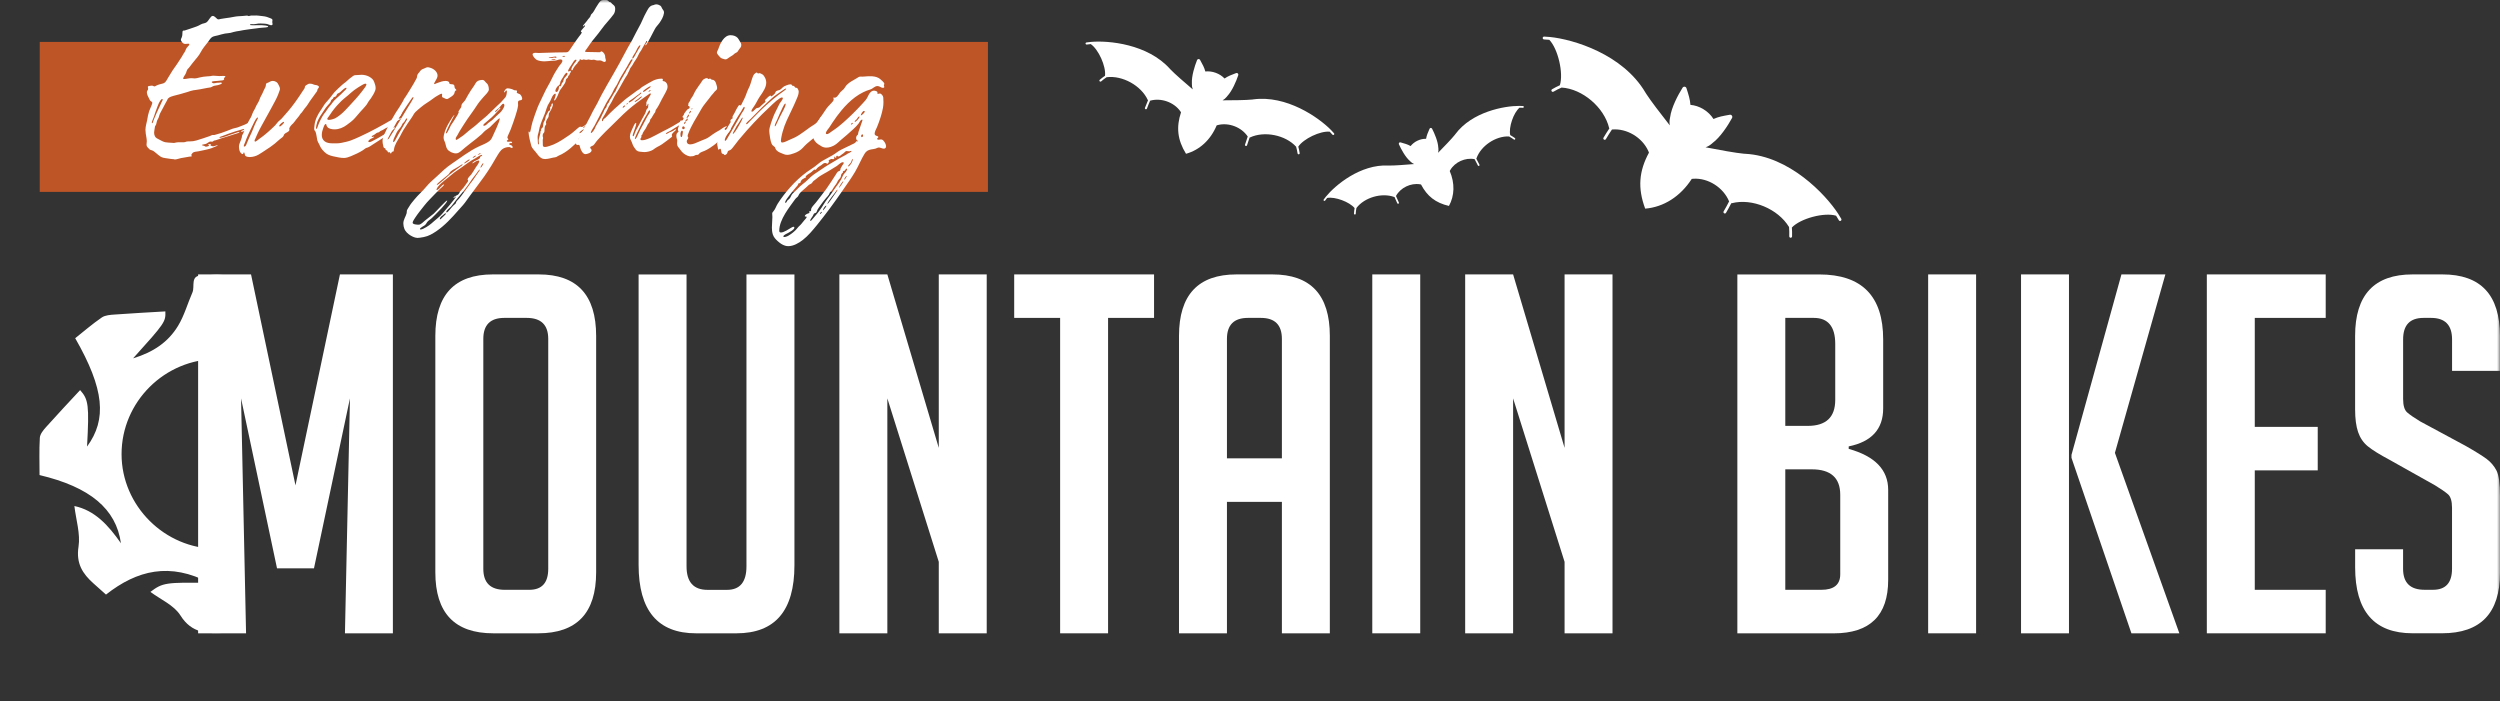 <svg width="410" height="115" viewBox="0 0 410 115" fill="none" xmlns="http://www.w3.org/2000/svg">
<rect x="0" y="0" width="410" height="115" fill="#333333" stroke="none"/>
<g clip-path="url(#clip0_1055_241)">
<mask id="mask0_1055_241" style="mask-type:luminance" maskUnits="userSpaceOnUse" x="0" y="0" width="410" height="115">
<path d="M410 0H0V115H410V0Z" fill="white"/>
</mask>
<g mask="url(#mask0_1055_241)">
<path d="M48.459 79.599L55.75 45.003H64.433V103.863H56.571L57.392 65.335L51.493 93.207H45.431L39.533 65.335L40.354 103.863H32.491V45.003H41.169L48.459 79.599Z" fill="white"/>
<path d="M80.9 103.863C74.565 103.863 71.395 100.532 71.395 93.864V55.087C71.395 48.362 74.537 45.003 80.815 45.003H88.349C94.626 45.003 97.768 48.362 97.768 55.087V93.864C97.768 100.532 94.598 103.863 88.264 103.863H80.894H80.9ZM82.784 96.73H86.798C88.875 96.73 89.911 95.58 89.911 93.286V55.58C89.911 53.285 88.734 52.135 86.39 52.135H82.705C80.413 52.135 79.264 53.285 79.264 55.58V93.286C79.264 95.58 80.435 96.73 82.784 96.73Z" fill="white"/>
<path d="M130.288 45.003V92.714C130.288 100.146 127.118 103.863 120.784 103.863H114.15C107.866 103.863 104.73 100.118 104.73 92.635V45.009H112.593V92.884C112.593 95.456 113.742 96.736 116.034 96.736H119.227C121.355 96.736 122.419 95.45 122.419 92.884V45.009H130.282L130.288 45.003Z" fill="white"/>
<path d="M153.959 73.453V45.003H161.822V103.863H153.959V92.142L145.525 65.335V103.863H137.657V45.003H145.525L153.959 73.453Z" fill="white"/>
<path d="M181.724 52.135V103.863H173.862V52.135H166.328V45.003H189.264V52.135H181.724Z" fill="white"/>
<path d="M201.219 103.863H193.356V55.087C193.356 48.368 196.498 45.003 202.775 45.003H208.674C214.951 45.003 218.093 48.362 218.093 55.087V103.863H210.23V82.301H201.219V103.863ZM210.23 75.169V55.58C210.23 53.285 209.081 52.135 206.789 52.135H204.66C202.368 52.135 201.219 53.285 201.219 55.58V75.169H210.23Z" fill="white"/>
<path d="M232.918 45.003H225.055V103.863H232.918V45.003Z" fill="white"/>
<path d="M256.59 73.453V45.003H264.452V103.863H256.59V92.142L248.15 65.335V103.863H240.288V45.003H248.15L256.59 73.453Z" fill="white"/>
<path d="M303.192 73.617C307.505 74.818 309.662 77.061 309.662 80.341V95.099C309.662 100.945 306.685 103.868 300.736 103.868H284.926V45.009H298.358C305.349 45.009 308.841 48.561 308.841 55.665V66.978C308.841 70.365 306.956 72.444 303.187 73.209V73.617H303.192ZM292.788 69.844H296.473C299.473 69.844 300.979 68.422 300.979 65.584V56.401C300.979 53.557 299.802 52.135 297.458 52.135H292.788V69.844ZM292.788 96.73H298.686C300.758 96.73 301.8 95.886 301.8 94.187V81.151C301.8 78.364 300.243 76.971 297.13 76.971H292.788V96.725V96.73Z" fill="white"/>
<path d="M324.08 45.003H316.217V103.863H324.08V45.003Z" fill="white"/>
<path d="M339.312 103.863H331.45V45.003H339.312V103.863ZM357.414 103.863H349.552L339.725 75.09V74.597L347.916 45.003H355.122L346.846 74.268L357.414 103.863Z" fill="white"/>
<path d="M361.92 103.863V45.003H381.415V52.135H369.782V70.008H380.107V77.141H369.782V96.73H381.415V103.863H361.92Z" fill="white"/>
<path d="M402.138 60.825V55.659C402.138 53.308 400.988 52.135 398.696 52.135H397.468C395.226 52.135 394.111 53.308 394.111 55.659V65.414C394.111 66.507 394.332 67.244 394.768 67.629C395.203 68.014 395.911 68.501 396.896 69.102L404.351 73.118C405.987 74.047 407.147 74.773 407.832 75.288C408.517 75.809 409.049 76.438 409.428 77.175C409.808 77.911 410 79.322 410 81.395V93.937C410 100.548 406.83 103.857 400.496 103.857H395.662C389.385 103.857 386.243 100.248 386.243 93.037V90.085H394.105V93.28C394.105 95.575 395.277 96.725 397.626 96.725H399.019C401.096 96.725 402.132 95.575 402.132 93.28V83.281C402.132 82.188 401.911 81.452 401.475 81.067C401.039 80.687 400.326 80.194 399.347 79.594L391.892 75.413C390.256 74.54 389.068 73.804 388.326 73.198C387.59 72.597 387.058 71.816 386.73 70.864C386.401 69.906 386.237 68.666 386.237 67.136V55.087C386.237 48.362 389.379 45.003 395.656 45.003H400.57C406.847 45.003 409.989 48.362 409.989 55.087V60.825H402.126H402.138Z" fill="white"/>
<mask id="mask1_1055_241" style="mask-type:luminance" maskUnits="userSpaceOnUse" x="0" y="41" width="36" height="74">
<path d="M35.508 41.542H0V115H35.508V41.542Z" fill="white"/>
</mask>
<g mask="url(#mask1_1055_241)">
<path d="M46.71 52.543C43.433 52.906 40.263 53.257 37.144 53.602C43.002 56.645 48.442 55.444 54.148 50.985C55.365 52.43 56.633 53.869 57.799 55.381C58.15 55.84 58.354 56.509 58.382 57.098C58.541 59.998 58.614 62.91 58.722 65.839C55.637 65.165 53.395 62.723 51.295 59.755C52.382 65.692 56.729 69.323 64.241 70.79C65.65 74.773 64.999 77.458 62.084 80.121C61.258 80.874 60.505 81.741 59.854 82.647C59.259 83.48 58.852 84.437 58.342 85.372C56.542 82.908 56.378 81.735 56.95 75.747C53.582 79.356 54.114 85.74 58.524 92.765C57.193 94.107 55.84 95.563 54.374 96.889C53.972 97.257 53.231 97.353 52.637 97.388C49.744 97.54 46.846 97.625 43.846 97.744C44.321 94.634 46.863 92.374 49.795 90.193C44.61 90.946 40.252 95.682 39.465 101.54C39.227 103.319 38.553 103.823 36.901 103.846C34.036 103.885 31.472 103.931 29.593 100.934C28.54 99.251 26.315 98.305 24.668 97.07C26.666 95.563 27.193 95.473 34.382 95.603C27.883 92.17 22.5 93.49 17.383 97.512C16.664 96.872 16.008 96.283 15.351 95.699C13.54 94.09 12.453 92.402 12.877 89.655C13.206 87.553 12.47 85.281 12.198 82.987C15.543 83.695 17.774 86.137 19.834 89.094C19.042 83.451 14.762 79.871 6.487 77.911C6.487 75.928 6.408 73.855 6.532 71.799C6.572 71.192 7.098 70.547 7.545 70.048C9.391 67.986 11.287 65.969 13.138 63.975C14.508 65.51 14.649 66.422 14.276 73.237C17.553 68.762 17.123 63.822 12.334 55.466C13.647 54.424 15.108 53.155 16.693 52.067C17.264 51.676 18.13 51.631 18.878 51.58C21.629 51.376 24.38 51.234 27.119 51.07C27.181 52.775 27.068 52.962 21.827 58.769C25.234 57.732 27.617 56.044 29.191 53.455C30.221 51.767 30.759 49.784 31.563 47.949C31.987 46.974 31.161 45.15 33.085 45.184C35.389 45.224 37.863 44.17 39.923 46.244C41.916 48.249 44.055 50.107 46.693 52.549M35.491 89.995C44.05 89.995 51.018 83.061 51.052 74.512C51.086 65.952 44.135 58.905 35.644 58.882C27.012 58.86 19.93 65.896 19.936 74.489C19.936 82.947 27.017 90 35.497 89.995" fill="white"/>
</g>
<path d="M162.02 6.877H6.515V31.469H162.02V6.877Z" fill="#BE5527"/>
<path d="M28.596 26.121C28.466 26.121 28.257 26.099 28.025 26.065C27.747 26.025 27.436 25.98 27.181 25.94C26.966 25.912 26.751 25.872 26.547 25.793C26.315 25.702 26.14 25.538 25.942 25.396C25.727 25.238 25.517 25.022 25.285 24.852C25.155 24.756 25.013 24.677 24.866 24.637C24.668 24.586 24.549 24.552 24.425 24.388C24.311 24.235 24.119 24.122 24.062 23.94C24.04 23.867 24.029 23.787 24.029 23.708C24.029 23.527 24.074 23.334 24.074 23.164C24.074 22.949 24.04 22.734 24.006 22.518C23.932 22.105 23.853 21.697 23.853 21.278C23.853 20.994 23.904 20.723 23.966 20.445C24.023 20.179 24.096 19.918 24.142 19.652C24.221 19.176 24.3 18.706 24.453 18.253C24.521 18.054 24.595 17.879 24.674 17.709C24.77 17.494 24.872 17.278 24.945 17.029C24.968 16.961 24.974 16.899 24.974 16.853C24.962 16.734 24.878 16.672 24.747 16.599C24.589 16.508 24.527 16.298 24.442 16.145C24.261 15.805 24.085 15.482 24.085 15.097C24.085 14.854 24.294 14.837 24.294 14.559C24.294 14.446 24.244 14.332 24.244 14.253C24.244 14.185 24.278 14.14 24.396 14.117C24.532 14.095 24.736 14.044 24.9 14.044C24.94 14.044 24.974 14.044 25.008 14.055C25.161 14.089 25.223 14.174 25.33 14.174C25.376 14.174 25.427 14.157 25.5 14.111C25.676 14.004 25.88 13.925 26.089 13.857C26.298 13.794 26.508 13.743 26.712 13.692C27.079 13.607 27.261 13.279 27.436 12.973C27.47 12.911 27.51 12.843 27.544 12.786C27.798 12.372 28.042 11.947 28.308 11.54C28.551 11.166 28.823 10.815 29.072 10.446C29.315 10.078 29.542 9.698 29.797 9.336C29.915 9.172 29.983 8.979 30.096 8.809C30.21 8.639 30.323 8.52 30.396 8.322C30.47 8.129 30.532 7.948 30.663 7.784C30.77 7.648 31.053 7.432 31.053 7.268C31.053 7.183 30.968 7.166 30.866 7.166C30.787 7.166 30.697 7.183 30.646 7.189C30.555 7.195 30.47 7.206 30.385 7.206C30.283 7.206 30.187 7.189 30.085 7.127C29.921 7.025 29.825 6.877 29.723 6.713C29.678 6.639 29.661 6.577 29.661 6.52C29.661 6.396 29.74 6.299 29.802 6.135C29.898 5.886 29.921 5.625 29.921 5.353C29.921 5.195 29.938 5.008 30.119 5.008C30.17 5.008 30.221 5.008 30.266 5.008C30.357 4.985 30.436 4.946 30.527 4.923C30.759 4.861 30.974 4.787 31.2 4.702C31.665 4.521 32.18 4.402 32.621 4.175C32.819 4.073 32.972 3.965 33.181 3.897C33.397 3.83 33.663 3.796 33.855 3.671C34.223 3.439 34.523 2.612 34.88 2.612C35.185 2.612 35.389 2.929 35.644 3.121C35.797 3.24 36.034 3.138 36.199 3.104C36.448 3.053 36.702 3.019 36.951 2.985C37.432 2.929 37.902 2.855 38.372 2.759C38.836 2.663 39.312 2.651 39.782 2.623C40.025 2.606 40.387 2.555 40.506 2.555C40.648 2.555 40.648 2.634 40.823 2.634C40.885 2.634 40.936 2.606 41.016 2.583C41.129 2.549 41.253 2.544 41.378 2.544C41.474 2.544 41.57 2.544 41.661 2.544C42.001 2.544 42.159 2.532 42.38 2.566C42.833 2.634 43.336 2.64 43.772 2.776C43.976 2.838 44.174 2.923 44.372 3.002C44.542 3.07 44.684 3.11 44.684 3.314C44.684 3.416 44.65 3.512 44.65 3.614C44.65 3.728 44.701 3.83 44.701 3.937C44.701 4.084 44.61 4.135 44.48 4.135C44.44 4.135 44.395 4.135 44.355 4.124C44.169 4.09 43.993 3.982 43.806 3.937C43.58 3.881 43.353 3.881 43.121 3.869C42.884 3.858 42.646 3.841 42.408 3.858C42.142 3.881 41.887 3.971 41.621 3.971C41.536 3.971 41.423 3.96 41.31 3.96C41.191 3.96 41.084 3.971 41.027 4.011C40.993 4.033 40.982 4.05 40.982 4.067C40.982 4.124 41.174 4.124 41.253 4.13C41.355 4.141 41.457 4.147 41.559 4.147C41.791 4.147 42.029 4.13 42.261 4.13C42.397 4.13 42.584 4.13 42.736 4.13C42.804 4.13 43.24 4.141 43.58 4.192C43.801 4.226 43.982 4.277 43.982 4.368C43.982 4.504 43.201 4.532 43.093 4.538C42.714 4.56 42.363 4.606 41.989 4.662C41.287 4.764 40.58 4.815 39.872 4.951C39.516 5.019 39.165 5.098 38.802 5.138C38.463 5.183 38.157 5.302 37.829 5.382C37.517 5.455 37.2 5.45 36.889 5.506C36.51 5.574 36.136 5.693 35.763 5.795C35.468 5.875 35.078 5.914 34.812 6.067C34.534 6.226 34.331 6.594 34.144 6.843C33.725 7.393 33.249 7.92 32.932 8.537C32.78 8.832 32.587 9.109 32.372 9.376C32.134 9.676 31.88 9.959 31.648 10.254C31.427 10.537 31.212 10.832 30.985 11.115C30.9 11.222 30.776 11.319 30.702 11.432C30.612 11.574 30.589 11.761 30.527 11.919C30.413 12.219 30.198 12.446 30.074 12.741C30.051 12.792 30.04 12.831 30.034 12.865C30.034 12.933 30.08 12.961 30.221 12.961C30.419 12.961 30.629 12.905 30.821 12.877C31.025 12.848 31.217 12.82 31.41 12.82C31.512 12.82 31.608 12.826 31.715 12.843C31.778 12.854 31.834 12.86 31.897 12.86C32.208 12.86 32.547 12.746 32.836 12.684C33.193 12.605 33.527 12.554 33.895 12.531C34.093 12.52 34.297 12.514 34.495 12.486C34.653 12.463 34.8 12.412 34.965 12.412C35.287 12.412 35.633 12.474 35.955 12.474C36.085 12.474 36.363 12.452 36.595 12.452C36.798 12.452 36.963 12.469 36.963 12.542C36.963 12.661 36.731 12.741 36.731 12.837C36.731 12.882 36.765 12.905 36.765 12.961C36.765 13.012 36.719 13.069 36.68 13.103C36.566 13.2 36.385 13.188 36.244 13.205C36.046 13.228 35.848 13.251 35.65 13.268C35.457 13.284 35.265 13.301 35.078 13.313C34.981 13.318 34.727 13.358 34.727 13.449C34.727 13.545 34.88 13.619 34.959 13.641C34.998 13.653 35.038 13.658 35.078 13.658C35.202 13.658 35.327 13.619 35.446 13.596C35.587 13.568 35.734 13.562 35.876 13.562C35.944 13.562 36.08 13.534 36.187 13.534C36.244 13.534 36.385 13.551 36.385 13.641C36.385 13.806 35.802 13.942 35.717 13.964C35.451 14.044 35.151 14.021 34.908 14.151C34.783 14.219 34.699 14.293 34.551 14.327C34.353 14.372 34.149 14.389 33.951 14.423C33.583 14.485 33.221 14.559 32.859 14.633C32.474 14.712 32.089 14.746 31.704 14.808C31.359 14.865 31.042 14.99 30.713 15.097C30.334 15.222 29.949 15.329 29.564 15.431C29.202 15.528 28.834 15.618 28.472 15.715C28.195 15.788 27.838 15.896 27.617 16.1C27.498 16.208 27.43 16.4 27.357 16.536C27.278 16.678 27.198 16.819 27.119 16.961C26.938 17.278 26.779 17.607 26.61 17.93C26.445 18.247 26.247 18.553 26.134 18.898C26.089 19.035 26.066 19.176 26.01 19.306C25.942 19.482 25.817 19.624 25.755 19.799C25.704 19.941 25.687 20.099 25.647 20.241C25.625 20.326 25.602 20.445 25.557 20.524C25.529 20.57 25.466 20.615 25.444 20.66C25.404 20.751 25.404 20.876 25.381 20.978C25.353 21.113 25.347 21.255 25.313 21.397C25.285 21.51 25.274 21.635 25.274 21.748C25.274 21.946 25.313 22.139 25.393 22.32C25.534 22.632 25.828 22.745 26.117 22.892C26.428 23.051 26.745 23.249 27.091 23.323C27.447 23.396 27.821 23.391 28.183 23.419C28.279 23.425 28.376 23.442 28.478 23.442C28.529 23.442 28.579 23.442 28.625 23.43C28.84 23.385 29.004 23.328 29.264 23.328C29.576 23.328 29.893 23.351 30.204 23.328C30.351 23.317 30.47 23.249 30.612 23.215C30.708 23.193 30.804 23.187 30.9 23.187C30.98 23.187 31.059 23.187 31.144 23.187C31.495 23.187 31.829 23.147 32.174 23.045C32.559 22.938 32.944 22.813 33.323 22.683C33.68 22.564 34.031 22.439 34.387 22.32C34.557 22.264 34.755 22.133 34.897 22.133C34.993 22.133 35.095 22.156 35.208 22.128C35.559 22.031 35.916 21.924 36.267 21.816C36.561 21.725 36.849 21.612 37.138 21.499C37.478 21.363 37.812 21.221 38.157 21.102C38.457 20.994 38.768 20.983 39.068 20.859C39.414 20.717 39.765 20.592 40.11 20.451C40.433 20.315 40.767 20.099 41.1 20.003C41.123 19.997 41.146 19.992 41.163 19.992C41.208 19.992 41.225 20.02 41.225 20.071C41.225 20.241 40.982 20.23 40.902 20.343C40.84 20.428 40.852 20.564 40.885 20.655C40.942 20.813 41.004 20.825 40.908 20.994C40.823 21.142 40.687 21.233 40.54 21.306C40.382 21.38 40.206 21.425 40.053 21.482C39.985 21.504 39.765 21.618 39.634 21.618C39.584 21.618 39.544 21.601 39.544 21.544C39.544 21.47 39.719 21.419 39.77 21.397C39.821 21.374 40.048 21.295 40.048 21.193C40.048 21.165 40.014 21.153 39.974 21.153C39.878 21.153 39.719 21.215 39.685 21.227C38.944 21.431 38.214 21.657 37.489 21.924C37.161 22.043 36.838 22.167 36.516 22.292C36.487 22.303 36.357 22.337 36.233 22.388C36.108 22.433 35.995 22.496 35.989 22.558C35.989 22.615 36.148 22.603 36.233 22.586C36.572 22.518 36.906 22.411 37.24 22.292C37.625 22.156 38.004 22.003 38.395 21.89C38.474 21.867 39.08 21.635 39.238 21.635C39.261 21.635 39.278 21.646 39.278 21.657C39.278 21.805 38.542 21.98 38.44 22.014C38.084 22.133 37.721 22.247 37.365 22.36C37.025 22.468 36.68 22.569 36.34 22.671C36.148 22.728 35.955 22.802 35.768 22.87C35.627 22.921 35.485 22.972 35.344 23.011C35.265 23.034 35.174 23.028 35.1 23.062C35.032 23.091 34.981 23.153 34.919 23.193C34.863 23.227 34.812 23.238 34.766 23.238C34.687 23.238 34.614 23.215 34.506 23.215C34.382 23.215 34.251 23.3 34.127 23.385C33.991 23.476 33.855 23.572 33.714 23.617C33.583 23.657 33.442 23.668 33.312 23.697C33.215 23.714 33.125 23.742 33.125 23.782C33.125 23.804 33.153 23.827 33.221 23.855C33.323 23.895 33.431 23.889 33.527 23.946C33.64 24.02 33.691 24.059 33.782 24.059C33.816 24.059 33.861 24.054 33.917 24.037C34.014 24.014 34.28 23.98 34.28 23.85C34.28 23.759 34.144 23.81 34.07 23.759C34.144 23.685 34.382 23.617 34.529 23.617C34.557 23.617 34.58 23.617 34.602 23.629C34.551 23.714 34.5 23.719 34.5 23.793C34.5 23.889 34.846 23.997 34.919 23.997C35.174 23.997 35.417 23.827 35.666 23.827C35.683 23.827 35.7 23.827 35.717 23.827C35.717 23.906 35.383 24.008 35.316 24.042C35.146 24.122 34.97 24.195 34.795 24.263C34.466 24.394 34.133 24.479 33.787 24.552C33.595 24.592 33.402 24.637 33.204 24.677C32.995 24.722 32.791 24.767 32.581 24.807C32.434 24.835 32.253 24.852 32.078 24.881C31.919 24.909 31.761 24.949 31.648 25.022C31.546 25.09 31.5 25.204 31.438 25.3C31.415 25.34 31.348 25.379 31.348 25.43C31.353 25.527 31.466 25.47 31.466 25.578C31.466 25.645 31.376 25.663 31.28 25.668C31.076 25.674 30.929 25.713 30.759 25.742C30.391 25.799 30.023 25.866 29.661 25.934C29.383 25.985 28.953 26.161 28.613 26.161L28.596 26.121ZM25.036 20.139C25.115 19.98 25.172 19.748 25.24 19.578C25.387 19.204 25.546 18.836 25.71 18.474C25.885 18.083 26.078 17.692 26.259 17.301C26.338 17.125 26.417 16.944 26.497 16.768C26.53 16.695 26.683 16.451 26.683 16.321C26.683 16.27 26.661 16.236 26.593 16.236C26.4 16.236 26.1 16.808 26.061 16.893C25.891 17.239 25.783 17.613 25.642 17.969C25.489 18.338 25.381 18.712 25.257 19.091C25.217 19.21 25.149 19.374 25.081 19.539C24.985 19.771 24.895 20.003 24.895 20.116C24.895 20.179 24.923 20.207 24.962 20.201C24.991 20.201 25.019 20.179 25.042 20.134" fill="white"/>
<path d="M40.925 25.753C40.721 25.753 40.523 25.725 40.359 25.64C40.178 25.549 40.15 25.385 40.116 25.209C40.105 25.141 40.065 24.988 40.003 24.988C39.986 24.988 39.963 25.005 39.94 25.039C39.884 25.124 39.923 25.272 39.788 25.272C39.652 25.272 39.471 25.073 39.414 24.983C39.25 24.745 39.188 24.36 39.188 24.054C39.188 23.532 39.533 23.057 39.652 22.558C39.674 22.451 39.669 22.343 39.703 22.235C39.731 22.133 39.799 22.043 39.85 21.946C39.98 21.697 40.093 21.436 40.206 21.181C40.303 20.978 40.416 20.808 40.461 20.592C40.512 20.354 40.665 20.134 40.767 19.907C40.869 19.68 41.005 19.488 41.129 19.272C41.248 19.068 41.316 18.836 41.401 18.615C41.486 18.394 41.582 18.202 41.712 18.003C41.854 17.788 41.927 17.533 42.046 17.307C42.159 17.091 42.289 16.887 42.408 16.678C42.544 16.44 42.589 16.196 42.703 15.953C42.799 15.743 42.929 15.556 43.025 15.347C43.139 15.097 43.229 14.837 43.365 14.599C43.484 14.389 43.591 14.191 43.608 13.942C43.614 13.845 43.608 13.766 43.671 13.692C43.744 13.613 43.88 13.59 43.976 13.551C44.225 13.437 44.423 13.268 44.729 13.268C44.938 13.268 45.148 13.33 45.324 13.449C45.516 13.585 45.623 13.76 45.714 13.976C45.799 14.174 45.918 14.367 45.918 14.576C45.918 14.627 45.912 14.678 45.895 14.729C45.81 15.012 45.703 15.296 45.59 15.573C45.442 15.924 45.273 16.27 45.097 16.604C44.899 16.984 44.695 17.352 44.497 17.72C44.231 18.207 43.965 18.689 43.699 19.17C43.416 19.675 43.139 20.179 42.861 20.689C42.601 21.165 42.352 21.646 42.131 22.145C42.052 22.326 41.978 22.507 41.899 22.688C41.837 22.824 41.746 22.949 41.746 23.04C41.746 23.147 41.769 23.227 41.865 23.227C41.989 23.227 42.34 22.898 42.544 22.762C43.008 22.445 43.444 22.094 43.869 21.725C44.288 21.363 44.695 20.983 45.091 20.592C45.289 20.4 45.42 20.168 45.612 19.969C45.788 19.788 46.02 19.635 46.19 19.448C46.586 19.012 46.976 18.57 47.35 18.117C47.673 17.732 47.978 17.335 48.278 16.933C48.454 16.689 48.629 16.445 48.799 16.196C48.946 15.981 49.093 15.766 49.24 15.545C49.393 15.312 49.546 15.08 49.699 14.848C49.829 14.65 49.993 14.497 50.005 14.248C50.005 14.14 50.073 14.072 50.157 14.015C50.237 13.959 50.327 13.919 50.401 13.862C50.548 13.749 50.661 13.721 50.791 13.721C50.865 13.721 50.944 13.732 51.046 13.738C51.284 13.76 51.459 13.908 51.697 13.93C51.89 13.947 52.303 14.044 52.303 14.253C52.303 14.44 52.15 14.497 52.088 14.633C52.042 14.723 52.054 14.825 52.014 14.916C51.963 15.035 51.861 15.143 51.788 15.245C51.465 15.681 51.142 16.123 50.837 16.564C50.69 16.78 50.548 16.995 50.412 17.216C50.282 17.431 50.124 17.601 49.959 17.794C49.79 17.992 49.676 18.236 49.507 18.434C49.433 18.519 49.342 18.581 49.28 18.672C49.19 18.797 49.116 18.927 49.025 19.051C48.884 19.238 48.725 19.414 48.578 19.595C48.408 19.805 48.261 20.043 48.075 20.235C47.922 20.394 47.763 20.496 47.644 20.683C47.588 20.774 47.537 20.864 47.48 20.955C47.446 21.017 47.435 21.051 47.435 21.079C47.435 21.125 47.463 21.165 47.463 21.272C47.463 21.487 47.231 21.623 47.005 21.742C46.852 21.827 46.699 21.907 46.625 22.009C46.563 22.099 46.546 22.212 46.489 22.303C46.433 22.399 46.354 22.479 46.269 22.547C46.071 22.705 45.867 22.836 45.686 23.011C45.284 23.396 44.837 23.748 44.378 24.071C43.942 24.377 43.495 24.666 43.059 24.949C42.623 25.232 42.21 25.521 41.701 25.651C41.486 25.708 41.214 25.759 40.948 25.759L40.925 25.753ZM40.41 23.674C40.546 23.323 40.705 22.983 40.846 22.637C40.982 22.303 41.157 22.003 41.293 21.669C41.452 21.284 41.605 20.898 41.763 20.513C41.893 20.201 42.052 19.895 42.205 19.595C42.233 19.539 42.301 19.425 42.301 19.352C42.301 19.289 42.273 19.272 42.239 19.272C42.199 19.272 42.154 19.301 42.125 19.335C41.871 19.618 41.684 20.032 41.52 20.371C41.344 20.734 41.169 21.096 40.993 21.459C40.897 21.652 40.806 21.85 40.716 22.048C40.614 22.269 40.518 22.496 40.427 22.722C40.342 22.938 40.269 23.153 40.184 23.368C40.116 23.549 39.98 23.804 39.98 23.946C39.98 24.076 40.082 24.054 40.161 24.008C40.291 23.94 40.365 23.81 40.416 23.674M46.28 20.468C46.444 20.309 46.591 20.134 46.591 20.054C46.591 19.997 46.557 19.98 46.507 19.986C46.303 20.02 45.799 20.468 45.799 20.626C45.799 20.728 45.85 20.745 45.907 20.745C45.957 20.745 46.127 20.615 46.286 20.462" fill="white"/>
<path d="M56.446 25.906C55.818 25.906 55.359 25.776 54.782 25.663C54.369 25.578 53.859 25.436 53.514 25.181C53.169 24.926 52.823 24.547 52.597 24.184C52.484 24.003 52.427 23.787 52.32 23.606C52.195 23.391 52.093 23.221 52.031 22.977C51.929 22.535 51.906 22.031 51.748 21.601C51.703 21.487 51.595 21.442 51.556 21.34C51.487 21.142 51.556 20.802 51.572 20.592C51.657 19.618 52.144 18.706 52.705 17.924C52.931 17.607 53.067 17.301 53.299 17.001C53.542 16.683 53.882 16.378 54.114 16.072C54.386 15.726 54.606 15.38 54.912 15.052C55.28 14.65 55.755 14.259 56.152 13.879C56.31 13.726 56.565 13.573 56.729 13.426C57.097 13.086 57.476 12.752 57.89 12.469C58.105 12.321 58.297 12.304 58.552 12.31C58.807 12.31 59.061 12.265 59.316 12.265C59.729 12.265 60.239 12.389 60.59 12.599C60.974 12.831 61.235 13.046 61.382 13.483C61.49 13.794 61.603 14.112 61.603 14.434C61.603 14.57 61.58 14.712 61.529 14.848C61.371 15.284 61.099 15.726 60.839 16.111C60.72 16.287 60.578 16.44 60.459 16.616C60.329 16.802 60.244 17.018 60.103 17.199C59.797 17.579 59.463 17.941 59.129 18.298C58.75 18.706 58.388 19.199 57.98 19.601C57.641 19.935 57.256 20.196 56.888 20.479C56.305 20.921 55.597 21.215 54.867 21.215C54.652 21.215 54.442 21.193 54.227 21.136C54.029 21.085 53.842 21 53.701 20.842C53.639 20.768 53.588 20.683 53.554 20.587C53.531 20.519 53.525 20.337 53.44 20.337C53.225 20.337 53.084 20.796 53.038 20.927C52.903 21.289 52.773 21.72 52.773 22.133C52.773 22.547 52.903 22.926 53.271 23.198C53.616 23.442 54.046 23.498 54.459 23.504C54.963 23.515 55.512 23.532 56.005 23.425C56.52 23.317 57.035 23.215 57.533 23.034C58.025 22.853 58.507 22.637 58.988 22.416C59.922 21.98 60.85 21.533 61.756 21.034C62.214 20.785 62.667 20.53 63.126 20.281C63.561 20.043 63.98 19.76 64.433 19.544C64.648 19.442 64.807 19.352 64.993 19.204C65.112 19.108 65.237 19.131 65.299 18.983C65.373 18.819 65.429 18.757 65.582 18.638C65.667 18.576 65.752 18.44 65.854 18.44C65.888 18.44 65.899 18.451 65.899 18.474C65.899 18.502 65.871 18.542 65.854 18.593C65.769 18.768 65.769 18.898 65.616 19.04C65.497 19.148 65.361 19.21 65.231 19.284C65.197 19.306 65.158 19.329 65.124 19.357C65.078 19.391 65.061 19.42 65.061 19.437C65.061 19.459 65.095 19.471 65.129 19.471C65.231 19.471 65.288 19.42 65.378 19.42C65.441 19.42 65.497 19.459 65.548 19.459C65.594 19.459 65.69 19.38 65.735 19.38C65.752 19.38 65.763 19.391 65.763 19.408C65.763 19.459 65.633 19.544 65.571 19.578C65.441 19.652 65.316 19.726 65.186 19.805C64.903 19.975 64.597 20.122 64.337 20.326C64.093 20.513 63.895 20.723 63.607 20.853C63.301 20.989 63.046 21.142 62.769 21.317C62.656 21.386 62.537 21.408 62.424 21.465C62.31 21.521 62.248 21.635 62.141 21.686C62.005 21.754 61.869 21.731 61.739 21.827C61.626 21.912 61.524 22.009 61.405 22.082C61.342 22.122 60.946 22.286 60.946 22.394C60.946 22.428 61.003 22.462 61.042 22.462C61.122 22.462 61.229 22.411 61.303 22.411C61.325 22.411 61.348 22.416 61.365 22.433C61.275 22.615 60.929 22.677 60.771 22.785C60.635 22.881 60.403 23.04 60.403 23.193C60.403 23.278 60.493 23.306 60.584 23.306C60.629 23.306 60.68 23.295 60.72 23.283C61.003 23.198 61.269 23.006 61.541 22.887C61.829 22.762 62.078 22.586 62.35 22.433C62.486 22.354 62.622 22.286 62.752 22.201C62.865 22.128 63.058 22.043 63.131 21.929C63.193 21.839 63.131 21.776 63.256 21.725C63.352 21.686 63.459 21.703 63.561 21.646C63.81 21.499 64.071 21.3 64.308 21.131C64.354 21.102 64.603 20.881 64.716 20.881C64.75 20.881 64.773 20.904 64.773 20.961C64.773 21.034 64.586 21.165 64.546 21.204C64.416 21.329 64.286 21.448 64.156 21.572C63.72 21.969 63.25 22.326 62.763 22.654C62.22 23.023 61.671 23.368 61.116 23.714C60.844 23.884 60.578 24.099 60.273 24.201C60.142 24.246 60.029 24.258 59.916 24.343C59.78 24.445 59.661 24.547 59.52 24.637C58.908 25.028 58.224 25.334 57.561 25.612C57.25 25.742 56.786 25.906 56.446 25.906ZM52.048 20.927C52.15 20.632 52.246 20.343 52.371 20.06C52.518 19.731 52.699 19.408 52.869 19.091C53.027 18.802 53.225 18.57 53.429 18.309C53.61 18.071 53.735 17.811 53.933 17.579C54.142 17.341 54.346 17.097 54.527 16.836C54.873 16.338 55.382 15.987 55.806 15.568C56.05 15.329 56.288 15.097 56.531 14.854C56.593 14.791 56.825 14.604 56.825 14.48C56.825 14.44 56.808 14.389 56.746 14.389C56.588 14.389 56.203 14.729 56.084 14.842C55.982 14.939 55.886 15.041 55.778 15.131C55.654 15.233 55.518 15.262 55.388 15.341C55.246 15.426 55.212 15.601 55.139 15.732C55.082 15.828 54.935 15.873 54.839 15.902C54.725 15.936 54.697 15.924 54.652 16.066C54.623 16.162 54.595 16.191 54.55 16.23C54.442 16.321 54.357 16.332 54.295 16.48C54.244 16.61 54.227 16.718 54.142 16.836C54.046 16.978 53.922 17.091 53.808 17.216C53.548 17.499 53.299 17.817 53.106 18.145C52.92 18.457 52.705 18.74 52.512 19.046C52.325 19.346 52.156 19.663 52.031 19.997C51.923 20.292 51.827 20.825 51.827 20.944C51.827 21.091 51.855 21.142 51.884 21.142C51.963 21.142 52.02 20.978 52.042 20.927M54.889 19.442C55.184 19.301 55.456 19.097 55.71 18.904C56.254 18.496 56.706 17.998 57.165 17.505C57.567 17.08 57.963 16.649 58.348 16.213C58.744 15.766 59.129 15.313 59.486 14.831C59.695 14.559 60.092 14.072 60.092 13.868C60.092 13.755 60.029 13.721 59.939 13.721C59.763 13.721 59.492 13.879 59.384 13.942C58.942 14.191 58.512 14.474 58.093 14.774C57.742 15.029 57.397 15.364 57.063 15.647C56.701 15.953 56.35 16.213 56.01 16.536C55.75 16.785 55.501 17.046 55.263 17.312C54.98 17.63 54.714 17.964 54.465 18.304C54.25 18.598 54.069 18.916 53.842 19.204C53.786 19.272 53.678 19.386 53.678 19.488C53.678 19.618 53.791 19.663 53.95 19.663C54.273 19.663 54.788 19.482 54.884 19.437" fill="white"/>
<path d="M64.082 25.187C64.049 25.187 64.02 25.13 63.986 25.056C63.952 24.983 63.924 24.96 63.896 24.96C63.856 24.96 63.805 24.994 63.72 24.994C63.596 24.994 63.567 24.807 63.505 24.728C63.42 24.62 63.284 24.677 63.233 24.524C63.211 24.467 63.233 24.388 63.182 24.337C63.132 24.28 63.092 24.314 63.035 24.286C62.883 24.218 62.877 24.008 62.837 23.855C62.775 23.612 62.735 23.38 62.735 23.147C62.735 22.994 62.752 22.836 62.792 22.671C62.877 22.309 63.047 21.992 63.205 21.657C63.364 21.329 63.494 20.989 63.675 20.666C64.066 19.958 64.433 19.221 64.864 18.536C65.073 18.202 65.288 17.867 65.515 17.545C65.713 17.261 65.849 16.955 66.041 16.672C66.126 16.547 66.165 16.417 66.233 16.281C66.33 16.1 66.471 15.936 66.585 15.76C66.8 15.426 67.009 15.086 67.218 14.746C67.433 14.395 67.649 14.049 67.852 13.692C67.949 13.528 68.039 13.358 68.13 13.188C68.209 13.041 68.322 12.882 68.368 12.724C68.413 12.554 68.39 12.395 68.475 12.231C68.554 12.078 68.679 11.953 68.781 11.823C68.877 11.698 68.962 11.557 69.086 11.46C69.222 11.353 69.386 11.302 69.545 11.239C69.692 11.183 69.828 11.092 69.981 11.052C70.156 11.007 70.326 11.041 70.496 11.092C70.841 11.188 71.158 11.353 71.407 11.613C71.611 11.829 71.758 12.101 71.758 12.389C71.758 12.452 71.752 12.514 71.735 12.582C71.662 12.922 71.418 13.216 71.266 13.528C71.237 13.585 71.198 13.681 71.198 13.738C71.198 13.772 71.215 13.794 71.26 13.794C71.317 13.794 71.418 13.732 71.469 13.709C71.571 13.67 71.668 13.63 71.769 13.59C72.183 13.437 72.63 13.273 73.066 13.273C73.315 13.273 73.626 13.33 73.671 13.556C73.705 13.715 73.7 13.76 73.869 13.794C74.039 13.828 74.26 13.794 74.407 13.896C74.543 13.993 74.526 14.168 74.554 14.316C74.588 14.497 74.679 14.553 74.792 14.678C74.837 14.723 74.854 14.752 74.854 14.774C74.854 14.825 74.741 14.82 74.668 14.893C74.566 14.995 74.554 15.233 74.492 15.369C74.345 15.669 73.994 15.862 73.722 16.038C73.598 16.117 73.434 16.242 73.281 16.242C73.128 16.242 72.969 16.14 72.834 16.083C72.681 16.021 72.483 15.987 72.483 15.737C72.483 15.709 72.511 15.607 72.511 15.517C72.511 15.437 72.483 15.369 72.398 15.369C72.307 15.369 71.968 15.562 71.86 15.624C71.554 15.8 71.26 15.975 70.983 16.196C70.371 16.683 69.669 17.035 69.075 17.55C68.758 17.822 68.418 18.077 68.13 18.372C67.898 18.61 67.745 18.938 67.564 19.216C67.1 19.907 66.607 20.581 66.177 21.295C65.968 21.64 65.792 22.009 65.6 22.366C65.413 22.7 65.203 23.028 65.016 23.363C64.915 23.544 64.83 23.731 64.762 23.918C64.7 24.093 64.649 24.269 64.615 24.462C64.592 24.586 64.592 24.875 64.433 24.875C64.4 24.875 64.36 24.864 64.326 24.875C64.235 24.915 64.23 25.005 64.184 25.085C64.145 25.153 64.117 25.181 64.088 25.175L64.082 25.187ZM64.071 22.252C64.264 21.963 64.45 21.669 64.632 21.369C65.011 20.745 65.385 20.116 65.758 19.488C66.137 18.853 66.516 18.224 66.907 17.59C67.111 17.256 67.309 16.944 67.462 16.689C67.665 16.355 67.801 16.106 67.807 15.987C67.807 15.941 67.796 15.919 67.751 15.919C67.671 15.919 67.479 16.191 67.303 16.457C67.105 16.757 66.89 17.052 66.692 17.352C66.29 17.941 65.911 18.536 65.549 19.148C65.181 19.777 64.83 20.411 64.484 21.057C64.326 21.357 64.168 21.657 64.009 21.963C63.924 22.122 63.839 22.28 63.754 22.445C63.681 22.586 63.579 22.739 63.567 22.898C63.782 22.785 63.941 22.451 64.071 22.258M64.864 22.909C65.039 22.615 65.181 22.303 65.35 22.003C65.701 21.38 66.069 20.768 66.432 20.151C66.471 20.082 66.783 19.641 66.783 19.476C66.783 19.437 66.766 19.414 66.726 19.414C66.573 19.414 66.341 19.924 66.296 19.997C66.25 20.082 66.183 20.094 66.115 20.156C66.001 20.264 65.939 20.451 65.871 20.587C65.73 20.864 65.554 21.057 65.35 21.289C65.118 21.561 64.971 21.884 64.83 22.212C64.79 22.309 64.473 22.921 64.473 23.17C64.473 23.266 64.479 23.3 64.547 23.3C64.648 23.3 64.813 22.994 64.864 22.898" fill="white"/>
<path d="M68.379 39.004C67.875 39.004 66.675 38.398 66.33 37.565C66.216 37.287 66.148 36.959 66.148 36.641C66.148 36.001 66.55 35.52 66.692 34.953C66.731 34.783 66.692 34.619 66.754 34.455C66.828 34.268 66.998 34.069 67.094 33.888C67.332 33.463 67.665 33.084 67.971 32.71C68.577 31.962 69.307 31.356 69.913 30.608C70.462 29.917 71.164 29.401 71.786 28.795C72.494 28.11 73.196 27.458 74.011 26.909C74.769 26.399 75.516 25.844 76.286 25.328C77.017 24.835 77.758 24.377 78.556 24.008C79.026 23.788 79.484 23.623 79.937 23.351C80.424 23.062 80.588 22.853 80.809 22.331C80.894 22.128 81.958 19.93 81.958 19.482C81.958 19.431 81.953 19.403 81.924 19.403C81.749 19.403 80.515 20.734 80.328 20.881C80.068 21.08 79.796 21.267 79.541 21.459C79.349 21.612 79.196 21.822 79.009 21.997C78.426 22.53 77.798 23 77.175 23.482C76.881 23.714 76.586 23.969 76.281 24.195C75.941 24.45 75.426 25.011 75.018 25.124C74.939 25.147 74.854 25.158 74.764 25.158C74.26 25.158 73.62 24.841 73.36 24.467C73.139 24.15 73.128 23.77 73.009 23.425C72.896 23.102 72.749 22.909 72.749 22.575C72.749 21.997 73.128 20.989 73.456 20.434C73.479 20.394 73.637 20.111 73.83 19.794C74.101 19.34 74.441 18.825 74.526 18.87C74.43 19.046 74.096 19.652 73.784 20.281C73.445 20.949 73.128 21.64 73.128 21.822C73.128 21.861 73.139 21.884 73.162 21.884C73.388 21.884 73.835 20.717 73.943 20.564C74.299 20.06 74.639 19.516 74.956 18.983C75.064 18.802 75.188 18.593 75.234 18.411C75.245 18.372 75.171 18.349 75.194 18.275C75.222 18.173 75.358 18.009 75.403 17.935C75.511 17.765 75.675 17.584 75.675 17.375C75.675 17.312 75.675 17.25 75.692 17.193C75.811 16.882 76.156 16.672 76.315 16.383C76.592 15.873 76.886 15.335 77.215 14.837C77.385 14.576 77.571 14.321 77.747 14.066C77.922 13.806 78.086 13.409 78.375 13.262C78.534 13.182 78.856 13.103 79.077 13.103C79.411 13.103 79.473 13.296 79.654 13.489C79.853 13.692 80 13.777 80.085 14.083C80.124 14.225 80.175 14.463 80.175 14.644C80.175 14.689 80.175 14.729 80.164 14.763C80.085 15.131 79.541 15.624 79.298 15.902C78.896 16.355 78.517 16.802 78.188 17.318C77.894 17.777 77.577 18.224 77.26 18.666C76.858 19.227 76.456 19.788 76.094 20.377C75.737 20.955 75.341 21.527 75.041 22.133C74.996 22.224 74.735 22.547 74.735 22.734C74.735 22.909 74.803 22.949 74.82 22.949C74.945 22.949 75.426 22.586 75.488 22.547C76.003 22.247 76.484 21.771 76.949 21.391C77.401 21.017 77.905 20.683 78.324 20.281C78.783 19.839 79.303 19.482 79.768 19.051C80.373 18.496 80.939 17.924 81.528 17.358C81.805 17.086 82.111 16.854 82.354 16.548C82.547 16.304 82.875 16.038 83 15.754C83.034 15.675 83.13 15.267 83.13 15.08C83.13 14.995 83.13 14.825 83.045 14.825C82.926 14.825 82.824 15.154 82.728 15.154C82.683 15.154 82.666 15.126 82.671 15.08C82.683 14.939 82.892 14.627 83.051 14.536C83.124 14.491 83.215 14.485 83.305 14.485C83.498 14.485 83.707 14.553 83.871 14.593C84.109 14.65 84.307 14.814 84.46 14.814C84.522 14.814 84.579 14.814 84.636 14.814C84.732 14.814 84.8 14.899 84.794 14.973C84.794 15.058 84.749 15.08 84.749 15.177C84.749 15.29 85.202 15.392 85.309 15.488C85.462 15.63 85.638 15.953 85.638 16.157C85.638 16.372 85.507 16.412 85.349 16.44C85.219 16.462 85.077 16.485 84.998 16.599C84.958 16.655 84.953 16.768 84.953 16.893C84.953 17.006 84.964 17.125 84.964 17.222C84.964 17.261 84.964 17.295 84.964 17.324C84.885 17.896 84.686 18.508 84.511 19.068C84.285 19.811 84.007 20.53 83.741 21.255C83.605 21.629 83.209 22.383 83.209 22.524C83.209 22.683 83.379 22.796 83.368 22.87C83.356 22.994 83.113 22.989 83.113 23.102C83.113 23.204 83.215 23.249 83.334 23.249C83.458 23.249 83.622 23.221 83.752 23.221C83.883 23.221 83.985 23.266 83.985 23.363C83.985 23.448 83.928 23.476 83.871 23.476C83.826 23.476 83.781 23.465 83.73 23.465C83.645 23.465 83.492 23.555 83.492 23.629C83.492 23.736 83.787 23.782 83.888 23.844C83.979 23.901 84.075 24.031 84.075 24.139C84.075 24.201 84.041 24.275 83.945 24.275C83.798 24.275 83.673 24.116 83.549 24.116C83.351 24.116 83.141 24.139 82.96 24.19C82.287 24.377 82.02 24.79 81.658 25.357C81.296 25.923 80.979 26.529 80.622 27.107C80.232 27.742 79.824 28.359 79.394 28.971C79.009 29.52 78.607 30.064 78.194 30.597C77.82 31.084 77.464 31.594 77.09 32.081C76.688 32.597 76.36 33.157 75.924 33.645C75.398 34.228 74.877 34.834 74.339 35.418C73.773 36.035 73.184 36.63 72.545 37.168C71.95 37.667 71.305 38.131 70.615 38.488C70.275 38.664 69.89 38.8 69.516 38.873C69.018 38.97 68.696 39.021 68.367 39.021L68.379 39.004ZM69.499 37.468C70.105 37.174 70.609 36.8 71.101 36.347C71.617 35.871 72.177 35.508 72.613 34.959C72.703 34.846 73.218 34.251 73.722 33.645C74.243 33.022 74.741 32.404 74.741 32.285C74.741 32.268 74.741 32.234 74.718 32.234C74.6 32.234 74.52 32.489 74.441 32.489C74.401 32.489 74.384 32.438 74.384 32.41C74.401 32.223 74.996 32.007 75.035 31.979C75.188 31.883 75.256 31.792 75.33 31.639C75.415 31.458 75.454 31.401 75.579 31.265C75.885 30.942 76.168 30.619 76.4 30.24C76.496 30.087 76.779 29.77 76.779 29.64C76.779 29.549 76.694 29.549 76.694 29.469C76.694 29.152 77.09 28.863 77.266 28.637C77.526 28.302 77.747 27.9 77.968 27.538C78.154 27.232 78.432 26.937 78.562 26.597C78.59 26.529 78.602 26.478 78.602 26.439C78.602 26.359 78.551 26.325 78.477 26.325C78.358 26.325 78.171 26.405 78.024 26.473C77.945 26.512 77.605 26.784 77.492 26.784C77.464 26.784 77.447 26.784 77.447 26.756C77.447 26.739 77.498 26.682 77.577 26.603C77.871 26.32 78.375 26.269 78.669 25.968C78.76 25.872 78.703 25.787 78.771 25.697C78.811 25.646 79.083 25.561 79.083 25.447C79.083 25.408 79.054 25.402 79.003 25.402C78.754 25.402 78.052 25.917 77.951 25.968C77.158 26.371 76.473 26.898 75.754 27.419C75.211 27.815 74.605 28.166 74.107 28.614C73.705 28.977 73.241 29.311 72.799 29.673C72.432 29.974 72.081 30.297 71.803 30.659C71.696 30.801 71.582 31.005 71.582 31.101C71.582 31.141 71.6 31.163 71.639 31.163C71.684 31.163 71.758 31.135 71.865 31.061C72.143 30.874 72.511 30.245 72.845 30.24C72.811 30.455 72.318 30.812 72.154 30.982C71.86 31.276 71.566 31.56 71.282 31.866C70.716 32.472 70.122 33.027 69.613 33.679C69.103 34.33 68.566 34.976 68.107 35.673C67.999 35.837 67.671 36.301 67.671 36.522C67.671 36.817 68.418 36.851 68.65 36.851C69.041 36.851 69.403 36.398 69.692 36.177C70.173 35.803 70.66 35.429 71.13 35.038C71.249 34.942 71.786 34.358 72.301 33.826C72.777 33.333 73.23 32.885 73.315 32.885C73.337 32.885 73.343 32.897 73.343 32.925C73.343 33.067 72.896 33.628 72.426 34.138C71.758 34.857 70.948 35.639 70.83 35.758C70.615 35.973 70.241 36.171 70.066 36.415C69.924 36.607 69.867 36.777 69.664 36.942C69.516 37.061 68.871 37.367 68.871 37.559C68.871 37.616 68.911 37.633 68.973 37.639C69.132 37.639 69.409 37.52 69.483 37.486M71.673 30.325C71.922 30.325 73.518 28.795 73.7 28.665C74.118 28.37 74.503 28.042 74.922 27.736C75.143 27.572 75.358 27.407 75.59 27.254C75.601 27.249 75.879 27.067 75.879 26.988C75.879 26.96 75.862 26.948 75.834 26.948C75.715 26.948 75.488 27.141 75.16 27.345C74.928 27.492 74.605 27.651 74.441 27.753C74.277 27.86 74.101 27.957 73.954 28.087C73.779 28.24 73.694 28.45 73.535 28.62C73.394 28.773 71.628 30.104 71.628 30.285C71.628 30.308 71.639 30.319 71.667 30.319L71.673 30.325ZM72.709 35.514C72.924 35.304 73.128 35.129 73.139 35.027C73.139 34.998 73.133 34.981 73.094 34.981C72.935 34.981 72.703 35.253 72.641 35.293C72.409 35.44 72.126 35.707 72.126 35.905C72.126 35.956 72.148 35.973 72.188 35.973C72.262 35.973 72.488 35.724 72.703 35.514M73.269 34.851C73.394 34.851 73.751 34.398 73.773 34.37C73.937 34.154 74.135 33.956 74.311 33.752C74.413 33.633 74.679 33.458 74.747 33.35C74.792 33.276 74.769 33.214 74.826 33.112C74.933 32.919 75.12 32.766 75.267 32.602C75.516 32.33 75.72 32.019 75.947 31.724C76.479 31.044 76.943 30.314 77.486 29.64C77.701 29.373 77.866 29.09 78.058 28.807C78.251 28.529 78.698 27.945 78.698 27.832C78.698 27.804 78.692 27.793 78.675 27.793C78.573 27.793 78.143 28.438 78.109 28.484C77.894 28.807 77.611 29.084 77.401 29.407C76.983 30.047 76.552 30.653 76.077 31.26C75.635 31.826 75.149 32.347 74.713 32.914C74.464 33.237 74.226 33.577 73.96 33.888C73.784 34.092 73.19 34.5 73.19 34.743C73.19 34.828 73.218 34.846 73.264 34.846L73.269 34.851ZM76.122 26.801C76.218 26.79 76.422 26.682 76.615 26.552C76.835 26.41 77.034 26.246 77.034 26.201C77.034 26.167 77.017 26.15 76.983 26.15C76.802 26.15 76.168 26.654 76.077 26.79C76.083 26.796 76.1 26.801 76.122 26.796V26.801ZM78.064 25.555C78.064 25.555 78.047 25.515 78.013 25.521C77.877 25.527 77.52 25.77 77.52 25.861C77.52 25.878 77.532 25.889 77.549 25.889C77.639 25.889 78.058 25.645 78.058 25.561M78.845 25.113C78.845 25.113 78.822 25.107 78.805 25.107C78.675 25.107 78.358 25.34 78.33 25.408C78.415 25.413 78.788 25.283 78.845 25.113ZM78.828 27.492C78.947 27.492 79.269 26.937 79.269 26.796C79.269 26.779 79.264 26.744 79.247 26.744C79.156 26.744 78.8 27.322 78.8 27.453C78.8 27.487 78.805 27.492 78.828 27.492ZM80.079 20.162C80.294 19.975 80.588 19.833 80.786 19.635C81.188 19.227 81.613 18.836 82.043 18.451C82.185 18.321 82.717 17.663 82.717 17.278C82.717 17.154 82.671 17.012 82.524 17.012C82.349 17.012 81.969 17.561 81.879 17.663C81.839 17.709 81.183 18.179 81.183 18.321C81.183 18.343 81.194 18.36 81.234 18.36C81.449 18.36 81.834 17.68 82.032 17.68C82.066 17.68 82.077 17.692 82.077 17.715C82.071 17.834 81.607 18.236 81.551 18.298C81.262 18.627 80.968 18.944 80.645 19.238C80.339 19.522 80.011 19.776 79.7 20.054C79.609 20.133 79.258 20.383 79.258 20.53C79.258 20.581 79.303 20.632 79.377 20.632C79.643 20.632 79.881 20.337 80.085 20.162" fill="white"/>
<path d="M89.441 26.087C89.198 26.087 88.96 26.042 88.739 25.901C88.405 25.697 88.094 25.255 87.862 24.949C87.624 24.631 87.273 24.337 87.143 23.957C87.109 23.861 86.99 23.402 86.877 22.904C86.775 22.445 86.685 21.958 86.685 21.703C86.685 21.612 86.713 21.555 86.752 21.555C86.832 21.555 86.781 21.731 86.866 21.731C86.951 21.731 87.013 21.346 87.035 21.267C87.143 20.836 87.194 20.405 87.335 19.98C87.602 19.187 87.851 18.372 88.168 17.601C88.485 16.831 88.886 16.1 89.226 15.335C89.605 14.474 90.138 13.692 90.528 12.843C90.845 12.168 91.264 11.455 91.694 10.837C91.813 10.667 92.232 10.259 92.232 9.993C92.232 9.8 92.056 9.744 91.887 9.744C91.728 9.744 91.564 9.789 91.485 9.829C91.298 9.908 91.1 9.936 90.896 9.953C90.715 9.965 90.534 9.965 90.353 9.976C90.007 9.999 89.645 10.061 89.3 10.061C88.954 10.061 88.292 10.01 87.936 9.761C87.771 9.648 87.347 9.2 87.347 8.917C87.347 8.707 87.602 8.662 87.868 8.662C88.077 8.662 88.287 8.69 88.366 8.69C88.79 8.69 89.215 8.662 89.639 8.65C90.669 8.622 91.694 8.582 92.724 8.582C93.036 8.582 93.183 8.571 93.409 8.231C93.664 7.852 93.919 7.478 94.173 7.098C94.434 6.702 94.722 6.328 95 5.943C95.136 5.756 95.407 5.484 95.407 5.285C95.407 5.246 95.39 5.234 95.368 5.234C95.351 5.234 95.328 5.234 95.311 5.234C95.283 5.234 95.266 5.223 95.266 5.178C95.266 4.934 95.951 4.373 95.951 4.237C95.951 4.169 95.934 4.152 95.906 4.152C95.843 4.152 95.713 4.328 95.623 4.328C95.594 4.328 95.594 4.311 95.594 4.288C95.594 4.186 96.03 3.705 96.081 3.648C96.228 3.495 96.324 3.325 96.449 3.155C96.568 2.997 96.749 2.861 96.828 2.668C96.89 2.527 96.879 2.442 96.992 2.323C97.168 2.141 97.258 2.085 97.388 1.841C97.609 1.439 97.853 1.031 98.107 0.651C98.34 0.306 98.526 -2.25296e-05 98.962 -2.25296e-05C99.053 -2.25296e-05 99.172 -0.011 99.29 -0.011C99.398 -0.011 99.506 -2.25306e-05 99.591 0.034C99.749 0.102 99.783 0.227 99.924 0.312C99.998 0.357 100.106 0.351 100.179 0.397C100.264 0.459 100.275 0.527 100.349 0.595C100.496 0.742 100.728 0.867 100.819 1.059C100.87 1.167 100.892 1.309 100.892 1.462C100.892 1.773 100.796 2.124 100.655 2.317C100.372 2.714 100.055 3.082 99.738 3.45C99.353 3.892 98.968 4.334 98.628 4.821C98.311 5.274 97.96 5.693 97.615 6.118C97.309 6.486 97.009 6.86 96.738 7.257C96.585 7.478 96.443 7.704 96.29 7.914C96.126 8.141 95.956 8.322 95.956 8.435C95.956 8.515 96.041 8.526 96.296 8.526C96.658 8.526 97.088 8.543 97.236 8.543C97.604 8.543 97.972 8.565 98.334 8.565C98.379 8.565 98.419 8.565 98.447 8.549C98.475 8.537 98.526 8.418 98.606 8.418C98.804 8.418 99.121 8.747 99.194 9.013C99.234 9.16 99.257 9.223 99.257 9.421C99.257 9.444 99.257 9.466 99.268 9.5C99.29 9.608 99.364 9.766 99.364 9.908C99.364 10.055 99.268 10.157 99.121 10.157C98.945 10.157 98.724 9.97 98.572 9.931C98.498 9.914 98.424 9.908 98.351 9.908C98.226 9.908 98.096 9.925 97.972 9.919C97.864 9.919 97.762 9.885 97.666 9.857C97.558 9.823 97.462 9.789 97.383 9.789C97.253 9.789 97.088 9.829 97.004 9.829C96.93 9.829 96.873 9.823 96.777 9.8C96.692 9.783 96.602 9.755 96.511 9.755C96.438 9.755 96.273 9.817 96.149 9.817C95.928 9.817 95.911 9.749 95.713 9.749C95.588 9.749 95.555 9.834 95.402 9.834C95.323 9.834 95.232 9.721 95.153 9.721C95.011 9.721 95.073 9.891 95 9.999C94.943 10.084 94.841 10.084 94.785 10.157C94.745 10.208 94.756 10.288 94.717 10.344C94.649 10.435 94.553 10.492 94.485 10.582C94.321 10.792 94.179 10.916 94.049 11.16C93.981 11.279 93.924 11.54 93.8 11.54C93.726 11.54 93.692 11.489 93.692 11.421C93.687 11.279 93.777 11.064 93.817 10.99C93.924 10.764 94.072 10.594 94.202 10.39C94.224 10.356 94.309 10.231 94.394 10.129C94.473 10.033 94.547 9.959 94.547 9.897C94.547 9.812 94.502 9.783 94.445 9.783C94.377 9.783 94.287 9.834 94.247 9.874C94.077 10.038 93.885 10.373 93.76 10.571C93.681 10.701 93.154 11.404 93.171 11.647C93.171 11.704 93.205 11.732 93.268 11.732C93.364 11.732 93.454 11.591 93.534 11.591C93.562 11.591 93.624 11.653 93.624 11.721C93.624 11.885 93.522 11.919 93.46 12.033C93.409 12.129 93.421 12.231 93.358 12.333C93.324 12.389 93.239 12.384 93.205 12.435C93.166 12.491 93.171 12.622 93.132 12.695C93.07 12.814 92.945 12.854 92.871 12.95C92.758 13.098 92.809 13.177 92.758 13.364C92.685 13.647 92.43 13.947 92.277 14.197C92.13 14.446 91.892 14.667 91.768 14.927C91.643 15.182 91.575 15.46 91.445 15.715C91.343 15.919 91.105 16.474 90.902 16.474C90.873 16.474 90.862 16.457 90.862 16.428C90.862 16.366 90.936 16.253 90.953 16.202C91.02 15.998 91.139 15.675 91.139 15.499C91.139 15.403 91.105 15.364 91.055 15.364C90.992 15.364 90.896 15.42 90.811 15.511C90.454 15.868 90.364 16.457 90.07 16.865C89.713 17.358 89.594 18.003 89.379 18.57C89.237 18.944 89.068 19.323 88.915 19.703C88.756 20.088 88.609 20.479 88.502 20.876C88.451 21.074 88.405 21.272 88.377 21.47C88.354 21.64 88.298 21.805 88.252 21.975C88.207 22.133 88.168 22.297 88.168 22.462C88.168 22.694 88.196 22.898 88.196 23.147C88.196 23.261 88.196 23.419 88.219 23.532C88.236 23.623 88.258 23.685 88.303 23.685C88.36 23.685 88.377 23.612 88.377 23.515C88.377 23.368 88.343 23.159 88.343 23.074C88.343 22.739 88.535 22.28 88.615 21.884C88.637 21.765 88.621 21.629 88.649 21.516C88.66 21.465 88.751 21.436 88.751 21.369C88.751 21.3 88.739 21.272 88.739 21.21C88.739 21.108 88.836 21.079 88.943 20.961C89.085 20.802 89.079 20.536 89.096 20.343C89.119 20.105 89.175 20.02 89.294 19.828C89.436 19.601 89.419 19.374 89.492 19.125C89.56 18.916 89.707 18.712 89.809 18.513C89.854 18.423 89.888 18.309 89.956 18.236C90.019 18.162 90.121 18.179 90.183 18.094C90.285 17.958 90.222 17.794 90.222 17.658C90.222 17.618 90.222 17.578 90.245 17.545C90.273 17.482 90.375 17.454 90.409 17.386C90.443 17.329 90.426 17.25 90.432 17.182C90.432 17.142 90.432 17.108 90.454 17.08C90.511 16.984 90.556 16.944 90.59 16.95C90.641 16.95 90.669 17.052 90.669 17.154C90.669 17.21 90.664 17.267 90.653 17.318C90.59 17.539 90.5 17.748 90.403 17.958C90.302 18.173 90.126 18.377 90.041 18.587C89.973 18.757 90.013 18.944 89.973 19.108C89.917 19.34 89.73 19.482 89.639 19.72C89.594 19.833 89.526 19.963 89.532 20.088C89.532 20.201 89.583 20.218 89.583 20.337C89.583 20.445 89.447 20.547 89.402 20.643C89.345 20.774 89.322 20.921 89.311 21.062C89.3 21.153 89.3 21.25 89.3 21.346C89.3 21.436 89.294 21.527 89.271 21.618C89.243 21.754 89.226 21.725 89.147 21.816C89.085 21.89 89.034 21.992 89.011 22.099C89 22.145 89 22.286 89 22.337C89 22.411 89.062 22.518 89.068 22.626C89.068 22.734 89.011 22.847 89.011 22.938C89.011 23.181 89.022 23.351 89.022 23.691C89.022 23.923 89.039 24.105 89.362 24.105C89.611 24.105 89.905 24.003 90.132 23.935C90.585 23.799 91.026 23.601 91.456 23.368C92.141 23 92.798 22.541 93.415 22.122C93.902 21.793 94.326 21.369 94.779 21.006C94.904 20.91 95.011 20.779 95.192 20.779C95.272 20.779 95.311 20.825 95.402 20.825C95.645 20.825 95.871 20.564 96.064 20.439C96.132 20.394 96.206 20.366 96.285 20.354C96.24 20.468 96.115 20.564 95.99 20.655C95.826 20.774 95.651 20.859 95.651 20.961C95.651 20.978 95.668 20.995 95.685 20.995C95.798 20.995 96.245 20.592 96.353 20.592C96.375 20.592 96.387 20.604 96.387 20.626C96.387 20.825 95.034 21.51 95.034 21.782C95.034 21.827 95.051 21.85 95.073 21.85C95.198 21.85 95.594 21.436 95.73 21.436C95.741 21.436 95.775 21.442 95.775 21.487C95.775 21.55 95.685 21.629 95.685 21.691C95.685 21.714 95.685 21.725 95.713 21.725C95.741 21.725 95.798 21.686 95.928 21.584C96.189 21.374 96.381 21.068 96.63 20.836C96.743 20.734 96.805 20.694 96.84 20.694C96.856 20.694 96.862 20.706 96.862 20.728C96.862 20.808 96.732 21.029 96.613 21.142C96.489 21.255 96.37 21.317 96.285 21.459C96.189 21.618 96.155 21.708 96.013 21.85C95.871 21.992 95.792 22.088 95.549 22.088C95.504 22.088 95.47 22.088 95.441 22.088C95.39 22.088 95.345 22.105 95.283 22.201C95.221 22.286 95.226 22.422 95.158 22.513C95.085 22.609 94.881 22.7 94.881 22.836C94.881 22.926 94.954 22.932 94.954 22.989C94.954 23.017 94.938 23.051 94.887 23.119C94.779 23.249 94.592 23.374 94.468 23.493C93.89 24.037 93.273 24.592 92.6 25.011C92.283 25.209 91.988 25.379 91.643 25.515C91.496 25.572 91.377 25.685 91.236 25.747C91.077 25.816 90.907 25.81 90.743 25.844C90.341 25.923 89.894 26.076 89.464 26.076L89.441 26.087ZM90.602 9.495C90.698 9.483 90.805 9.427 90.89 9.427C90.97 9.427 91.049 9.483 91.128 9.483C91.196 9.483 91.275 9.432 91.281 9.387C91.281 9.353 91.247 9.319 91.179 9.291C91.156 9.279 91.128 9.274 91.094 9.274C90.941 9.268 90.675 9.336 90.505 9.359C90.341 9.381 89.985 9.376 89.985 9.432C89.985 9.483 90.262 9.5 90.449 9.5C90.522 9.5 90.579 9.5 90.602 9.5M91.162 9.789C91.111 9.744 90.987 9.721 90.862 9.721C90.737 9.721 90.466 9.744 90.409 9.783C90.432 9.829 90.59 9.851 90.76 9.851C90.93 9.851 91.117 9.829 91.162 9.789ZM91.57 14.763C91.592 14.723 91.609 14.655 91.626 14.587C91.649 14.502 91.66 14.412 91.666 14.35C91.671 14.259 91.666 14.134 91.739 14.134C91.796 14.134 91.83 14.174 91.864 14.174C91.915 14.174 92.062 13.998 92.079 13.851C92.09 13.721 92.164 13.607 92.232 13.545C92.305 13.483 92.339 13.432 92.362 13.381C92.39 13.319 92.39 13.262 92.402 13.188C92.43 13.012 92.515 12.894 92.617 12.746C92.707 12.616 93.075 12.31 93.075 12.089C93.075 12.004 93.019 11.936 92.939 11.936C92.713 11.947 92.362 12.622 92.288 12.746C92.181 12.933 92.039 13.109 91.949 13.302C91.864 13.483 91.881 13.698 91.785 13.862C91.694 14.015 91.519 14.072 91.405 14.197C91.292 14.327 91.168 14.559 91.111 14.723C91.094 14.769 91.083 14.82 91.083 14.871C91.083 14.984 91.128 15.08 91.275 15.08C91.434 15.08 91.513 14.865 91.57 14.763ZM92.436 9.313C92.56 9.313 92.685 9.268 92.685 9.234C92.685 9.183 92.605 9.166 92.509 9.166C92.39 9.166 92.243 9.194 92.204 9.234C92.26 9.291 92.345 9.313 92.436 9.313Z" fill="white"/>
<path d="M95.957 25.272C95.634 25.272 95.266 24.694 95.136 24.184C95.085 23.98 95.062 23.753 94.904 23.753C94.807 23.753 94.7 23.782 94.649 23.782C94.553 23.782 94.439 23.584 94.439 23.504C94.439 23.346 94.468 23.255 94.609 23.119C94.796 22.938 94.898 22.745 95.017 22.513C95.323 21.912 95.668 21.34 95.957 20.728C96.211 20.184 96.528 19.669 96.794 19.125C97.094 18.508 97.394 17.901 97.751 17.312C98.091 16.74 98.334 16.123 98.662 15.545C99.002 14.961 99.313 14.372 99.641 13.789C100.292 12.639 100.983 11.5 101.606 10.339C101.928 9.738 102.257 9.138 102.574 8.531C102.857 7.993 103.157 7.455 103.468 6.94C103.791 6.413 104.028 5.829 104.334 5.291C104.6 4.815 104.86 4.334 105.104 3.846C105.387 3.286 105.596 2.696 105.908 2.153C106.168 1.705 106.383 1.099 106.915 0.895C107.011 0.855 107.119 0.861 107.226 0.816C107.362 0.759 107.453 0.714 107.617 0.714C107.849 0.714 108.093 0.799 108.285 0.923C108.494 1.059 108.5 1.292 108.647 1.484C108.8 1.682 108.896 1.818 108.896 2.039C108.896 2.079 108.896 2.124 108.885 2.175C108.806 2.753 108.466 3.308 108.138 3.779C107.962 4.028 107.736 4.243 107.56 4.492C107.391 4.747 107.255 5.042 107.108 5.314C106.802 5.875 106.536 6.458 106.208 7.002C106.162 7.081 105.964 7.444 105.874 7.444C105.84 7.444 105.834 7.393 105.834 7.37C105.834 7.189 106.134 7.013 106.134 6.832C106.134 6.758 106.111 6.73 106.083 6.73C106.043 6.73 105.992 6.775 105.947 6.849C105.828 7.042 105.749 7.24 105.613 7.432C105.449 7.67 105.347 7.948 105.194 8.192C105.019 8.475 104.821 8.707 104.696 9.019C104.464 9.597 104.028 10.055 103.757 10.616C103.638 10.86 103.428 11.047 103.309 11.285C103.247 11.409 103.242 11.54 103.162 11.664C103.083 11.794 103.032 11.891 102.981 12.033C102.874 12.304 102.664 12.554 102.517 12.803C102.347 13.092 102.183 13.381 102.025 13.675C101.691 14.281 101.357 14.882 100.972 15.46C100.621 15.987 100.423 16.587 100.066 17.114C99.891 17.38 99.743 17.641 99.63 17.935C99.511 18.241 99.302 18.53 99.155 18.831C99.041 19.063 98.86 19.261 98.758 19.493C98.736 19.544 98.719 19.635 98.719 19.714C98.719 19.805 98.741 19.878 98.792 19.878C98.889 19.878 98.9 19.692 98.962 19.595C99.03 19.488 99.172 19.42 99.268 19.335C99.54 19.085 99.783 18.808 100.049 18.547C100.519 18.088 100.989 17.641 101.492 17.222C102.002 16.797 102.443 16.332 102.992 15.958C103.496 15.613 103.96 15.222 104.459 14.876C104.645 14.746 104.832 14.684 104.991 14.525C105.177 14.332 105.376 14.208 105.608 14.078C106.106 13.789 106.581 13.494 107.096 13.233C107.408 13.075 107.945 12.916 108.223 12.916C108.313 12.916 108.427 12.899 108.523 12.899C108.625 12.899 108.71 12.928 108.71 13.041C108.71 13.114 108.67 13.154 108.67 13.211C108.67 13.33 108.891 13.313 108.959 13.341C109.315 13.488 109.479 13.834 109.479 14.197C109.479 14.344 109.451 14.491 109.4 14.627C109.179 15.216 108.8 15.743 108.528 16.304C108.387 16.599 108.234 16.882 108.087 17.171C107.928 17.477 107.776 17.709 107.577 17.986C107.487 18.105 107.51 18.179 107.476 18.315C107.442 18.445 107.374 18.513 107.283 18.621C107.108 18.842 107.017 19.097 106.859 19.335C106.796 19.425 106.689 19.499 106.643 19.595C106.609 19.669 106.615 19.76 106.593 19.839C106.525 20.06 106.338 20.224 106.225 20.417C106.106 20.621 106.032 20.853 105.902 21.062C105.755 21.3 105.568 21.521 105.438 21.765C105.387 21.861 105.381 21.997 105.325 22.088C105.274 22.162 105.177 22.162 105.177 22.269C105.177 22.331 105.206 22.394 105.194 22.462C105.177 22.564 105.025 22.705 105.025 22.802C105.025 22.972 105.143 22.994 105.245 22.994C105.443 22.994 105.596 22.994 105.811 22.926C106.417 22.745 107.017 22.462 107.566 22.15C108.194 21.799 108.845 21.482 109.491 21.148C110.074 20.847 110.645 20.53 111.194 20.179C111.5 19.98 111.811 19.799 112.123 19.624C112.395 19.471 112.672 19.323 112.949 19.17C113.04 19.125 113.419 18.819 113.544 18.819C113.595 18.819 113.617 18.831 113.617 18.853C113.617 18.933 113.357 19.114 113.289 19.153C113.051 19.289 112.383 19.646 112.383 19.799C112.383 19.828 112.479 19.811 112.479 19.878C112.479 19.947 112.332 20.009 112.281 20.037C112.038 20.184 111.778 20.309 111.528 20.456C111.2 20.655 110.877 20.859 110.555 21.062C110.334 21.198 110.119 21.34 109.898 21.476C109.853 21.504 109.644 21.589 109.474 21.686C109.332 21.765 109.208 21.856 109.208 21.924C109.208 21.958 109.225 21.963 109.264 21.963C109.389 21.963 109.683 21.759 109.751 21.725C109.915 21.64 110.204 21.578 110.442 21.425C110.487 21.397 110.736 21.193 110.827 21.193C110.861 21.193 110.877 21.204 110.877 21.244C110.877 21.363 110.555 21.584 110.51 21.64C110.391 21.776 110.176 21.935 110.176 22.133C110.176 22.235 110.227 22.292 110.227 22.354C110.227 22.399 110.198 22.445 110.102 22.513C109.593 22.887 109.106 23.306 108.579 23.651C108.319 23.827 108.042 23.98 107.759 24.116C107.504 24.241 107.323 24.416 107.085 24.569C106.74 24.784 106.157 24.943 105.687 24.943C105.596 24.943 105.506 24.937 105.426 24.926C105.16 24.881 104.849 24.903 104.6 24.796C104.317 24.671 104.187 24.433 104.023 24.19C103.898 24.008 103.785 23.844 103.728 23.629C103.655 23.346 103.542 23.17 103.417 22.909C103.338 22.739 103.304 22.569 103.304 22.399C103.304 21.946 103.53 21.487 103.717 21.085C103.836 20.825 103.949 20.558 104.096 20.315C104.158 20.213 104.226 20.15 104.277 20.15C104.317 20.15 104.345 20.19 104.345 20.281C104.345 20.587 103.972 21.419 103.819 21.952C103.802 21.997 103.762 22.133 103.762 22.23C103.762 22.297 103.785 22.349 103.853 22.349C103.966 22.349 104.045 22.009 104.074 21.929C104.249 21.357 104.589 20.915 104.849 20.377C104.996 20.082 105.149 19.794 105.302 19.505C105.46 19.216 105.625 18.933 105.783 18.643C105.913 18.411 105.947 18.122 106.072 17.901C106.106 17.845 106.196 17.794 106.236 17.737C106.321 17.613 106.304 17.544 106.304 17.437C106.304 17.42 106.304 17.397 106.304 17.369C106.304 17.324 106.343 17.182 106.343 17.091C106.343 17.052 106.315 17.012 106.281 17.012C106.196 17.012 106.196 17.346 106.06 17.346C105.981 17.346 105.959 17.312 105.959 17.273C105.959 17.21 106.021 17.154 106.021 17.114C106.021 17.023 105.998 16.955 105.998 16.876C105.998 16.853 105.998 16.825 106.009 16.797C106.077 16.525 106.309 16.225 106.434 15.97C106.462 15.913 106.734 15.556 106.734 15.42C106.734 15.364 106.723 15.324 106.655 15.324C106.547 15.324 106.383 15.471 106.287 15.539C105.664 15.964 105.053 16.4 104.447 16.859C103.966 17.222 103.496 17.596 103.038 17.992C102.5 18.451 101.996 18.95 101.492 19.448C101.023 19.918 100.558 20.388 100.077 20.842C99.556 21.334 99.053 21.839 98.56 22.36C98.34 22.592 98.124 22.83 97.909 23.068C97.7 23.3 97.547 23.612 97.321 23.821C97.196 23.935 96.794 24.008 96.794 24.184C96.794 24.388 97.026 24.462 97.026 24.626C97.026 25.068 96.279 25.283 95.973 25.283L95.957 25.272ZM97.587 20.983C97.706 20.655 97.904 20.417 98.062 20.099C98.209 19.799 98.447 19.522 98.566 19.216C98.685 18.904 98.866 18.632 99.002 18.321C99.064 18.173 99.121 18.015 99.206 17.879C99.268 17.777 99.375 17.703 99.438 17.596C99.5 17.482 99.5 17.329 99.551 17.21C99.613 17.057 99.715 16.967 99.811 16.842C99.896 16.734 99.891 16.723 99.924 16.587C99.947 16.497 100.072 16.355 100.128 16.247C100.207 16.1 100.36 15.868 100.428 15.76C100.519 15.624 100.57 15.511 100.643 15.364C100.723 15.205 100.881 15.086 100.949 14.927C101.045 14.701 101.153 14.468 101.26 14.236C101.424 13.896 101.594 13.551 101.77 13.211C101.849 13.063 101.934 12.922 102.025 12.786C102.132 12.616 102.245 12.44 102.336 12.253C102.415 12.095 102.511 11.947 102.608 11.8C102.715 11.647 102.755 11.438 102.851 11.296C102.896 11.228 102.975 11.217 103.021 11.154C103.072 11.081 103.06 11.035 103.089 10.95C103.151 10.775 103.275 10.701 103.36 10.548C103.434 10.424 103.457 10.293 103.536 10.163C103.575 10.101 103.734 9.931 103.734 9.806C103.734 9.761 103.7 9.704 103.655 9.704C103.491 9.704 103.208 10.248 103.157 10.339C102.953 10.724 102.749 11.103 102.511 11.472C102.285 11.817 102.07 12.174 101.866 12.537C101.651 12.922 101.447 13.313 101.266 13.709C101.102 14.06 100.847 14.344 100.677 14.701C100.491 15.092 100.292 15.499 100.055 15.862C99.817 16.219 99.596 16.593 99.381 16.972C99.172 17.346 98.974 17.726 98.792 18.111C98.391 18.955 97.921 19.748 97.513 20.587C97.479 20.649 97.304 20.915 97.151 21.181C97.015 21.414 96.896 21.64 96.896 21.748C96.896 21.782 96.913 21.805 96.947 21.805C97.134 21.805 97.553 21.108 97.598 20.989M102.172 17.658C102.296 17.658 102.523 17.42 102.523 17.346C102.523 17.318 102.506 17.301 102.466 17.301C102.443 17.301 102.409 17.307 102.37 17.324C102.262 17.369 102.126 17.527 102.115 17.607C102.115 17.635 102.126 17.658 102.172 17.658ZM103.004 16.904C102.896 16.904 102.738 17.023 102.732 17.086C102.732 17.108 102.743 17.12 102.783 17.12C102.868 17.12 103.004 16.972 103.004 16.899M103.162 16.808C103.196 16.808 103.253 16.791 103.315 16.757C103.564 16.633 103.785 16.457 103.994 16.276C104.215 16.083 104.43 15.879 104.662 15.703C104.764 15.624 105.172 15.347 105.172 15.245C105.172 15.199 105.16 15.182 105.109 15.182C105.013 15.182 104.923 15.341 104.838 15.409C104.725 15.499 104.6 15.556 104.487 15.652C104.243 15.856 103.972 16.032 103.717 16.225C103.508 16.389 103.106 16.57 103.106 16.757C103.106 16.791 103.123 16.808 103.157 16.808H103.162ZM103.774 9.602C103.904 9.602 104.249 8.888 104.26 8.871C104.408 8.594 104.583 8.333 104.725 8.05C104.809 7.886 105.013 7.682 105.013 7.478C105.013 7.449 105.013 7.421 105.002 7.393C104.662 7.506 104.368 8.271 104.221 8.554C104.079 8.826 103.694 9.296 103.694 9.512C103.694 9.585 103.745 9.602 103.774 9.602ZM104.742 16.355C105.025 16.14 105.296 15.89 105.313 15.834C105.296 15.822 105.274 15.817 105.251 15.817C105.059 15.822 104.685 16.208 104.651 16.23C104.566 16.287 104.091 16.559 104.091 16.689C104.091 16.717 104.108 16.723 104.136 16.723C104.226 16.723 104.487 16.547 104.742 16.355ZM104.668 21.992C104.889 21.465 105.166 20.966 105.443 20.462C105.704 19.992 105.953 19.51 106.196 19.034C106.259 18.916 106.626 18.485 106.626 18.247C106.626 18.202 106.581 18.094 106.513 18.094C106.411 18.094 106.179 18.564 106.123 18.672C105.896 19.085 105.619 19.471 105.415 19.895C105.16 20.434 104.696 21.323 104.396 21.98C104.232 22.337 104.119 22.654 104.119 22.745C104.119 22.785 104.13 22.807 104.158 22.807C104.328 22.807 104.628 22.093 104.668 21.997M106.174 14.672C106.451 14.474 106.717 14.287 106.717 14.197C106.717 14.168 106.706 14.151 106.649 14.151C106.508 14.151 105.981 14.536 105.868 14.61C105.789 14.661 105.46 14.899 105.46 14.984C105.46 15.063 105.5 15.08 105.551 15.08C105.602 15.08 105.896 14.871 106.174 14.672ZM106.711 14.808C106.711 14.808 106.711 14.763 106.655 14.763C106.542 14.763 106.343 14.99 106.343 15.046C106.343 15.058 106.349 15.069 106.366 15.069C106.445 15.069 106.711 14.871 106.711 14.808Z" fill="white"/>
<path d="M113.334 25.651C113.164 25.651 113 25.629 112.836 25.566C112.315 25.374 111.891 25.045 111.591 24.581C111.466 24.388 111.296 24.229 111.172 24.037C111.07 23.884 111.036 23.64 111.036 23.482C111.036 23.3 111.07 23.108 111.07 23.062C111.07 22.898 110.923 22.649 110.923 22.275C110.923 22.088 110.962 21.918 111.07 21.788C111.138 21.708 111.262 21.686 111.274 21.567C111.279 21.476 111.172 21.431 111.172 21.255C111.172 21.023 111.313 20.762 111.387 20.519C111.455 20.303 111.478 19.981 111.613 19.799C111.676 19.72 111.715 19.697 111.732 19.697C111.766 19.697 111.778 19.72 111.778 19.754C111.778 19.822 111.732 19.918 111.732 19.969C111.732 19.992 111.732 20.015 111.755 20.015C111.885 20.015 112.015 19.68 112.049 19.584C112.072 19.522 112.112 19.465 112.112 19.386C112.112 19.273 111.93 19.318 111.936 19.148C111.936 19.029 112.078 18.955 112.129 18.859C112.174 18.774 112.179 18.678 112.23 18.593C112.349 18.377 112.559 18.173 112.706 17.981C112.768 17.896 112.864 17.873 112.944 17.834C113.029 17.794 113.102 17.737 113.102 17.584C113.102 17.545 113.102 17.505 113.079 17.477C113.006 17.38 112.853 17.403 112.853 17.301C112.853 17.273 112.887 17.205 112.887 17.182C112.898 17.091 112.876 17.052 112.91 16.939C112.983 16.729 113.17 16.61 113.221 16.423C113.255 16.304 113.204 16.338 113.295 16.213C113.379 16.089 113.476 15.975 113.555 15.845C113.702 15.596 113.827 15.341 113.946 15.08C114.07 14.814 114.246 14.616 114.387 14.389C114.54 14.146 114.704 13.908 114.891 13.67C115.038 13.477 115.168 13.177 115.361 13.03C115.474 12.945 115.734 12.809 115.932 12.809C116.085 12.809 116.085 12.962 116.187 12.962C116.266 12.962 116.368 12.882 116.43 12.882C116.521 12.882 116.589 12.973 116.663 13.03C116.719 13.075 116.764 13.086 116.815 13.086C116.872 13.086 116.934 13.086 117.002 13.115C117.285 13.251 117.381 13.5 117.461 13.777C117.517 13.97 117.608 14.202 117.608 14.423C117.608 14.52 117.591 14.616 117.54 14.701C117.478 14.808 117.319 14.899 117.234 14.99C117.121 15.114 117.031 15.262 116.912 15.386C116.691 15.613 116.544 15.811 116.357 16.072C116.13 16.383 115.881 16.678 115.638 16.984C115.412 17.273 115.191 17.567 115.015 17.89C114.625 18.604 114.206 19.273 113.815 19.952C113.453 20.592 113.119 21.25 112.859 21.969C112.802 22.128 112.774 22.201 112.774 22.309C112.774 22.428 112.876 22.479 112.876 22.592C112.876 22.802 112.627 22.938 112.627 23.164C112.627 23.215 112.632 23.266 112.649 23.329C112.723 23.589 112.932 23.68 113.193 23.68C113.634 23.68 114.212 23.414 114.472 23.295C114.891 23.102 115.321 22.949 115.74 22.773C116.153 22.598 116.493 22.32 116.855 22.054C117.223 21.782 117.642 21.567 118.038 21.334C118.117 21.289 118.389 21.074 118.666 20.91C118.848 20.802 119.029 20.711 119.153 20.711C119.198 20.711 119.21 20.74 119.204 20.757C119.181 20.83 118.831 21.023 118.831 21.159C118.831 21.21 118.915 21.306 119.012 21.306C119.136 21.306 119.578 21.012 119.759 21.012C119.827 21.012 119.849 21.057 119.849 21.131C119.849 21.267 119.617 21.635 119.278 21.929C118.927 22.23 118.649 22.575 118.264 22.836C117.834 23.13 117.489 23.516 117.059 23.822C116.804 24.003 116.566 24.173 116.312 24.331C116.085 24.473 115.847 24.603 115.587 24.722C115.338 24.835 115.004 24.926 114.778 25.085C114.693 25.147 114.664 25.226 114.591 25.294C114.461 25.413 114.381 25.396 114.234 25.402C113.968 25.419 113.883 25.589 113.646 25.612C113.538 25.617 113.43 25.634 113.323 25.634L113.334 25.651ZM111.879 22.315C111.902 22.23 111.993 21.793 111.993 21.64C111.993 21.533 111.919 21.436 111.84 21.436C111.698 21.436 111.596 21.816 111.596 21.958C111.596 22.009 111.608 22.15 111.613 22.298C111.613 22.377 111.681 22.479 111.749 22.479C111.795 22.479 111.846 22.439 111.879 22.315ZM112.304 20.995C112.304 20.876 112.225 20.728 112.078 20.728C111.97 20.728 111.874 20.83 111.874 20.961C111.874 21.068 111.925 21.187 112.038 21.187C112.146 21.187 112.31 21.08 112.31 20.995M112.219 20.32C112.27 20.32 112.355 20.253 112.496 19.998C112.525 19.947 112.508 19.896 112.542 19.845C112.581 19.788 112.672 19.788 112.712 19.737C112.796 19.624 112.825 19.363 112.859 19.233C112.876 19.171 113.006 18.95 113.006 18.853C113.006 18.814 112.978 18.785 112.955 18.785C112.83 18.785 112.587 19.34 112.553 19.431C112.508 19.55 112.162 20.054 112.162 20.247C112.162 20.27 112.179 20.32 112.225 20.32H112.219ZM113.329 18.247C113.329 18.247 113.312 18.168 113.283 18.168C113.176 18.168 113.006 18.479 113.006 18.559C113.006 18.593 113.017 18.61 113.046 18.61C113.147 18.61 113.329 18.338 113.329 18.241M113.549 17.8C113.549 17.766 113.544 17.743 113.515 17.743C113.453 17.743 113.396 17.828 113.396 17.89C113.396 17.924 113.413 17.953 113.459 17.953C113.504 17.953 113.549 17.856 113.549 17.805M118.712 9.687C118.485 9.602 118.293 9.591 118.117 9.404C117.931 9.206 117.574 8.849 117.574 8.617C117.574 8.43 117.732 8.254 117.795 8.073C117.936 7.625 118.174 7.036 118.514 6.571C118.842 6.118 119.266 5.773 119.804 5.773C120.234 5.773 120.682 5.897 120.987 6.226C121.117 6.362 121.214 6.605 121.327 6.764C121.48 6.985 121.57 7.155 121.57 7.387C121.57 7.704 121.406 7.857 121.214 8.09C121.083 8.243 121.027 8.447 120.868 8.566C120.761 8.645 120.619 8.673 120.5 8.77C120.387 8.866 120.28 8.973 120.161 9.058C119.946 9.211 119.708 9.313 119.498 9.483C119.3 9.642 119.159 9.738 118.978 9.738C118.898 9.738 118.808 9.721 118.706 9.682" fill="white"/>
<path d="M118.893 25.436C118.757 25.436 118.779 25.328 118.683 25.277C118.581 25.221 118.491 25.249 118.4 25.158C118.315 25.079 118.298 24.864 118.264 24.683C118.236 24.524 118.196 24.388 118.083 24.388C117.998 24.388 117.947 24.552 117.862 24.552C117.738 24.552 117.698 24.076 117.681 23.986C117.653 23.838 117.613 23.691 117.613 23.544C117.613 23.459 117.625 23.374 117.659 23.289C117.76 23.051 117.959 22.807 118.094 22.581C118.253 22.32 118.434 22.145 118.655 21.935C118.87 21.731 119.017 21.442 119.159 21.187C119.323 20.898 119.453 20.598 119.64 20.32C119.702 20.224 119.827 20.099 119.827 19.997C119.827 19.913 119.793 19.862 119.787 19.794C119.787 19.765 119.787 19.737 119.804 19.703C119.906 19.476 120.177 19.459 120.177 19.357C120.177 19.323 120.121 19.284 120.121 19.238C120.121 19.193 120.121 19.187 120.138 19.131C120.161 18.989 120.33 18.785 120.398 18.644C120.461 18.519 121.083 17.222 121.259 17.222C121.355 17.222 121.332 17.29 121.44 17.29C121.576 17.29 121.678 16.961 121.734 16.853C121.927 16.502 122.102 16.134 122.261 15.766C122.379 15.494 122.464 15.211 122.572 14.933C122.679 14.644 122.849 14.372 122.962 14.083C123.172 13.556 123.279 12.99 123.506 12.469C123.591 12.282 123.693 12.129 123.862 12.01C123.936 11.959 124.027 11.891 124.123 11.891C124.202 11.891 124.191 12.05 124.349 12.05C124.412 12.05 124.451 11.998 124.53 11.998C124.661 11.998 124.757 12.055 124.876 12.112C125.159 12.242 125.249 12.378 125.402 12.639C125.589 12.95 125.662 13.256 125.662 13.551C125.662 13.93 125.538 14.299 125.357 14.655C125.147 15.075 124.859 15.477 124.598 15.851C124.247 16.366 124.01 16.95 123.647 17.46C123.579 17.556 123.228 18.015 123.228 18.219C123.228 18.281 123.257 18.315 123.336 18.315C123.568 18.315 123.891 17.799 124.095 17.732C124.315 17.658 124.445 17.703 124.632 17.533C124.83 17.352 124.989 17.148 125.21 16.984C125.317 16.899 125.538 16.763 125.549 16.604C125.549 16.547 125.453 16.525 125.453 16.468C125.453 16.383 125.555 16.31 125.612 16.259C125.759 16.123 126.155 15.675 126.359 15.675C126.455 15.675 126.427 15.805 126.483 15.805C126.546 15.805 126.579 15.76 126.63 15.732C126.749 15.652 126.936 15.488 127.038 15.38C127.168 15.25 127.14 15.08 127.293 14.961C127.457 14.837 127.672 14.831 127.853 14.752C128.074 14.655 128.204 14.48 128.374 14.327C128.566 14.157 128.798 14.061 129.042 13.97C129.212 13.908 129.404 13.834 129.591 13.834C129.653 13.834 129.715 13.834 129.778 13.862C129.851 13.891 129.874 13.936 129.891 13.976C129.914 14.027 129.919 14.072 129.987 14.072C130.027 14.072 130.072 14.061 130.117 14.072C130.338 14.134 130.293 14.287 130.468 14.383C130.547 14.429 130.661 14.378 130.74 14.44C130.797 14.486 130.859 14.633 130.898 14.695C130.966 14.803 130.989 14.933 130.989 15.069C130.989 15.517 130.717 16.077 130.57 16.423C130.1 17.556 129.534 18.621 129.03 19.743C128.77 20.32 128.544 20.921 128.374 21.533C128.283 21.844 128.204 22.167 128.147 22.49C128.125 22.626 128.074 22.858 128.074 23.057C128.074 23.261 128.113 23.374 128.3 23.374C128.629 23.374 129.268 23.023 129.432 22.955C130.01 22.722 130.576 22.456 131.097 22.116C131.668 21.742 132.212 21.329 132.766 20.927C132.993 20.757 133.276 20.598 133.542 20.422C133.78 20.264 134 20.088 134.159 19.884C134.334 19.652 134.442 19.403 134.64 19.159C134.668 19.125 134.748 19.023 134.81 19.017C134.849 19.017 134.878 19.046 134.878 19.085C134.878 19.165 134.753 19.272 134.753 19.357C134.753 19.397 134.782 19.437 134.821 19.431C134.878 19.431 134.934 19.335 134.98 19.329C135.002 19.329 135.031 19.352 135.031 19.425C135.031 19.533 134.861 19.646 134.861 19.811C134.861 19.879 135.002 19.89 135.002 19.975C135.002 20.026 134.923 20.111 134.889 20.151C134.77 20.309 134.351 20.536 134.34 20.734C134.334 20.887 134.448 20.983 134.572 20.983C134.623 20.983 134.668 20.966 134.714 20.938C134.77 20.893 134.844 20.706 134.917 20.706C134.94 20.706 134.98 20.74 134.98 20.791C134.98 20.927 134.838 21.131 134.799 21.215C134.685 21.448 134.566 21.652 134.38 21.839C133.949 22.258 133.468 22.626 132.998 23.006C132.54 23.374 132.093 23.753 131.708 24.195C131.317 24.637 130.78 24.949 130.23 25.136C129.846 25.266 129.483 25.396 129.11 25.396C128.923 25.396 128.736 25.362 128.538 25.283C128.34 25.204 128.108 25.119 127.887 25.011C127.61 24.875 127.349 24.705 127.213 24.456C127.157 24.354 127.146 24.229 127.078 24.133C126.998 24.02 126.896 23.991 126.8 23.912C126.591 23.742 126.489 23.47 126.421 23.215C126.336 22.921 126.302 22.615 126.251 22.314C126.223 22.122 126.155 21.686 126.155 21.453C126.155 21.159 126.285 20.666 126.449 20.162C126.54 19.89 126.642 19.612 126.738 19.357C126.891 18.955 127.038 18.615 127.123 18.457C127.372 17.969 127.621 17.482 127.853 16.984C127.921 16.836 128.374 16.366 128.385 16.123C128.385 16.038 128.334 15.987 128.249 15.981C128.051 15.981 127.683 16.236 127.321 16.536C126.868 16.91 126.432 17.352 126.347 17.431C125.419 18.287 124.525 19.176 123.659 20.099C123.245 20.541 122.832 20.989 122.43 21.448C121.994 21.941 121.57 22.439 121.151 22.943C120.8 23.374 120.472 23.816 120.138 24.252C120.002 24.433 119.86 24.575 119.645 24.654C119.498 24.705 119.425 24.739 119.385 24.796C119.345 24.852 119.328 24.926 119.289 25.062C119.249 25.209 119.04 25.413 118.887 25.413L118.893 25.436ZM118.949 23.096C119.028 23.096 119.119 22.955 119.181 22.858C119.351 22.586 119.498 22.297 119.668 22.026C120.059 21.397 120.398 20.728 120.783 20.094C121.077 19.607 121.338 19.097 121.621 18.604C121.74 18.4 122.119 17.936 122.119 17.669C122.119 17.562 122.091 17.528 122.057 17.522C122.017 17.522 121.972 17.556 121.938 17.601C121.802 17.771 121.666 18.1 121.542 18.281C121.219 18.745 120.942 19.221 120.653 19.703C120.313 20.275 119.991 20.853 119.668 21.431C119.538 21.663 119.26 22.031 119.068 22.383C118.949 22.603 118.864 22.819 118.864 22.994C118.864 23.051 118.893 23.085 118.955 23.085L118.949 23.096ZM120.902 21.074C121.038 20.842 121.253 20.479 121.434 20.139C121.632 19.771 121.802 19.437 121.802 19.329C121.802 19.301 121.796 19.284 121.774 19.284C121.706 19.284 121.479 19.612 121.361 19.833C121.185 20.145 120.959 20.428 120.772 20.734C120.647 20.938 120.534 21.159 120.427 21.374C120.398 21.436 120.177 21.799 120.177 21.918C120.177 21.941 120.189 21.958 120.206 21.958C120.342 21.958 120.834 21.187 120.896 21.079M122.917 19.947C123.41 19.442 123.896 18.938 124.4 18.44C124.83 18.015 125.266 17.596 125.719 17.193C126.381 16.604 127.061 16.026 127.768 15.488C128.096 15.239 128.453 15.024 128.77 14.757C128.838 14.701 128.94 14.599 128.94 14.548C128.94 14.531 128.912 14.519 128.895 14.519C128.691 14.519 127.825 15.222 127.315 15.539C127.072 15.698 126.834 15.89 126.602 16.094C126.308 16.361 126.019 16.644 125.736 16.899C125.215 17.358 124.729 17.851 124.247 18.349C123.874 18.729 123.506 19.114 123.121 19.488C123.047 19.556 122.855 19.726 122.679 19.89C122.515 20.049 122.368 20.207 122.368 20.292C122.368 20.343 122.396 20.371 122.442 20.371C122.555 20.371 122.793 20.066 122.911 19.947M127.1 20.711C127.14 20.711 127.196 20.643 127.236 20.564C127.4 20.252 127.593 19.794 127.751 19.482C127.989 19.012 128.215 18.536 128.47 18.077C128.583 17.873 128.849 17.307 128.849 17.103C128.849 17.018 128.821 16.984 128.793 16.984C128.719 16.984 128.589 17.182 128.549 17.25C128.397 17.505 128.278 17.777 128.159 18.043C127.944 18.519 127.706 18.972 127.53 19.459C127.451 19.675 127.321 19.907 127.219 20.128C127.129 20.315 127.061 20.496 127.061 20.643C127.061 20.694 127.078 20.717 127.1 20.711Z" fill="white"/>
<path d="M144.987 23.193C145.123 23.363 145.316 23.708 145.316 23.991C145.316 24.093 145.293 24.184 145.231 24.258C145.157 24.348 145.061 24.382 144.953 24.382C144.687 24.382 144.353 24.178 144.138 24.19C143.946 24.195 143.77 24.314 143.595 24.371C143.357 24.445 143.102 24.462 142.859 24.507C142.367 24.598 142.044 24.796 141.784 25.226C141.523 25.651 141.297 26.099 141.076 26.552C140.804 27.102 140.538 27.662 140.227 28.189C139.633 29.198 138.936 30.149 138.274 31.118C137.561 32.16 136.825 33.197 136.072 34.211C135.399 35.117 134.708 36.013 134 36.885C133.287 37.757 132.551 38.658 131.657 39.355C131.023 39.848 130.14 40.369 129.291 40.369C129.115 40.369 128.934 40.346 128.764 40.295C128.283 40.154 127.91 39.87 127.559 39.559C127.213 39.253 126.891 38.919 126.738 38.437C126.625 38.063 126.591 37.689 126.591 37.321C126.591 36.755 126.67 36.182 126.67 35.599C126.67 35.491 126.642 35.146 126.642 35.016C126.642 34.885 126.721 34.783 126.868 34.619C127.163 34.279 127.293 33.792 127.542 33.407C127.853 32.919 128.181 32.449 128.527 32.002C128.855 31.577 129.195 31.163 129.557 30.755C129.976 30.279 130.434 29.809 130.915 29.367C131.351 28.965 131.81 28.586 132.28 28.24C132.766 27.883 133.327 27.56 133.785 27.192C134.136 26.909 134.459 26.62 134.878 26.376C135.421 26.059 135.987 25.787 136.525 25.47C137.04 25.17 137.47 24.773 138.014 24.518C138.574 24.252 139.123 23.974 139.684 23.708C139.887 23.612 140.119 23.527 140.289 23.374C140.374 23.3 140.374 23.17 140.493 23.17C140.533 23.17 140.589 23.181 140.634 23.181C140.674 23.181 140.702 23.17 140.702 23.136C140.702 23.068 140.538 23.034 140.504 22.977C140.431 22.875 140.408 22.751 140.402 22.632C140.397 22.405 140.55 22.201 140.578 22.167C140.601 22.139 140.663 22.145 140.685 22.105C140.731 22.031 140.753 21.748 140.782 21.657C140.821 21.521 141.133 20.609 141.37 19.958C141.404 19.862 141.444 19.76 141.444 19.692C141.444 19.646 141.427 19.618 141.382 19.618C141.353 19.618 141.314 19.629 141.257 19.658C141.076 19.748 140.934 20.105 140.804 20.269C140.261 20.966 139.542 21.521 138.897 22.116C138.574 22.411 138.24 22.677 137.9 22.96C137.572 23.232 137.3 23.544 136.933 23.765C136.514 24.02 136.027 24.212 135.54 24.212C135.263 24.212 134.991 24.15 134.736 24.003C133.972 23.561 133.48 23.204 133.282 22.303C133.236 22.088 133.185 21.878 133.185 21.669C133.185 21.538 133.208 21.402 133.259 21.272C133.429 20.859 133.734 20.462 133.983 20.094C134.238 19.72 134.493 19.346 134.748 18.972C134.997 18.604 135.246 18.236 135.5 17.862C135.744 17.499 136.061 17.222 136.344 16.899C136.48 16.746 136.723 16.53 136.723 16.327C136.723 16.225 136.678 16.077 136.672 16.015C136.683 15.992 136.706 15.987 136.729 15.987C136.791 15.987 136.876 16.038 136.921 16.026C137.074 15.998 137.142 15.947 137.255 15.845C137.436 15.675 137.566 15.466 137.708 15.262C137.889 14.99 138.127 14.865 138.342 14.638C138.557 14.412 138.676 14.117 138.902 13.891C139.35 13.449 139.921 13.171 140.453 12.86C140.725 12.701 140.861 12.559 141.144 12.559C141.206 12.559 141.348 12.571 141.41 12.571C141.687 12.571 141.959 12.525 142.236 12.514C142.395 12.508 142.548 12.503 142.706 12.503C143.17 12.503 143.635 12.554 144.059 12.775C144.308 12.905 144.523 13.126 144.738 13.318C144.829 13.403 145.033 13.607 145.033 13.766C145.033 13.834 144.959 13.879 144.959 13.959C144.959 14.078 145.021 14.18 145.021 14.259C145.021 14.344 144.965 14.406 144.761 14.406C144.523 14.406 144.229 14.112 143.929 14.112C143.419 14.112 143.193 14.531 142.729 14.672C142.327 14.791 141.942 14.944 141.568 15.126C141.104 15.352 140.663 15.63 140.244 15.936C139.429 16.542 138.693 17.278 138.031 18.071C137.482 18.723 136.983 19.414 136.531 20.094C136.361 20.349 136.197 20.615 136.027 20.87C135.829 21.176 135.444 21.516 135.444 21.873C135.444 21.941 135.534 21.997 135.614 21.997C135.868 21.997 136.276 21.629 136.519 21.47C137.159 21.057 137.748 20.587 138.319 20.082C138.84 19.624 139.35 19.136 139.848 18.655C140.425 18.1 140.968 17.511 141.518 16.916C141.75 16.661 141.993 16.412 142.174 16.111C142.333 15.851 142.429 15.556 142.61 15.312C142.78 15.092 143.012 14.865 143.306 14.865C143.521 14.865 143.901 14.961 143.901 15.154C143.901 15.267 143.833 15.386 144.002 15.386C144.093 15.386 144.24 15.335 144.302 15.335C144.523 15.335 144.84 15.703 144.857 15.992C144.869 16.236 144.885 16.48 144.885 16.729C144.885 17.063 144.863 17.397 144.801 17.72C144.71 18.207 144.58 18.695 144.433 19.176C144.252 19.76 144.042 20.332 143.816 20.881C143.68 21.21 143.442 21.561 143.442 21.924C143.442 22.354 144.048 22.247 144.048 22.473C144.048 22.598 143.838 22.683 143.838 22.773C143.838 22.847 143.957 22.915 144.099 22.915C144.223 22.915 144.353 22.858 144.478 22.864C144.716 22.875 144.846 23.006 144.987 23.193ZM132.631 34.976C132.738 34.942 132.772 34.913 132.772 34.885C132.772 34.846 132.687 34.806 132.687 34.738C132.687 34.619 132.902 34.676 132.959 34.613C133.066 34.494 132.993 34.358 133.049 34.205C133.168 33.877 133.587 33.509 133.802 33.22C134.085 32.84 134.385 32.466 134.68 32.092C134.963 31.73 135.24 31.362 135.506 30.993C135.795 30.591 136.066 30.183 136.338 29.764C136.599 29.362 136.853 28.954 137.119 28.552C137.199 28.433 137.266 28.291 137.368 28.189C137.482 28.076 137.663 28.076 137.759 27.974C137.855 27.866 137.804 27.73 137.861 27.606C137.923 27.475 138.036 27.317 138.11 27.175C138.178 27.045 138.382 26.835 138.382 26.711C138.382 26.648 138.331 26.609 138.195 26.609C137.906 26.609 137.453 27.09 137.244 27.22C136.859 27.464 136.468 27.685 136.083 27.934C135.766 28.138 135.432 28.319 135.104 28.501C134.674 28.739 134.255 28.994 133.887 29.328C133.74 29.458 133.582 29.549 133.429 29.668C133.27 29.792 133.242 29.951 133.095 30.076C132.993 30.166 132.789 30.217 132.665 30.314C132.478 30.466 132.308 30.642 132.132 30.806C131.804 31.124 131.323 31.441 131.074 31.82C130.938 32.03 130.938 32.177 130.746 32.336C130.604 32.449 130.514 32.517 130.4 32.676C130.163 33.004 129.908 33.35 129.653 33.701C129.342 34.132 129.036 34.579 128.764 35.032C128.21 35.962 127.797 36.919 127.797 37.848C127.797 38.08 127.91 38.126 128.097 38.126C128.561 38.126 129.432 37.536 129.636 37.417C129.727 37.367 129.987 37.191 130.146 37.191C130.225 37.191 130.276 37.236 130.27 37.361C130.253 37.661 129.574 38.007 129.353 38.148C129.149 38.273 128.47 38.528 128.47 38.777C128.47 38.845 128.532 38.873 128.617 38.873C128.81 38.873 129.132 38.749 129.217 38.698C129.738 38.414 130.451 37.859 130.78 37.401C130.966 37.14 131.238 36.959 131.442 36.698C131.578 36.522 131.719 36.358 131.855 36.188C131.997 36.013 132.285 35.741 132.285 35.622C132.285 35.457 132.155 35.514 132.065 35.514C132.019 35.514 131.991 35.503 131.991 35.44C131.991 35.208 132.421 35.032 132.642 34.965L132.631 34.976ZM138.936 25.238C138.982 25.204 139.197 25.119 139.378 25.022C139.525 24.943 139.644 24.864 139.644 24.807C139.644 24.762 139.621 24.745 139.582 24.745C139.502 24.745 139.367 24.818 139.282 24.818C139.163 24.818 138.925 24.773 138.829 24.773C138.75 24.773 138.676 24.818 138.608 24.881C138.529 24.949 138.444 25.045 138.348 25.124C138.167 25.272 137.985 25.357 137.81 25.521C137.668 25.651 137.521 25.663 137.465 25.663C137.363 25.663 137.346 25.532 137.289 25.527C137.261 25.527 137.227 25.549 137.17 25.617C137.131 25.668 137.142 25.753 137.142 25.81C137.142 25.861 137.131 25.901 137.074 25.895C136.989 25.895 136.938 25.691 136.865 25.691C136.836 25.691 136.768 25.765 136.768 25.799C136.768 25.844 136.882 25.832 136.882 25.866C136.882 25.923 136.797 26.019 136.768 26.042C136.706 26.099 136.661 26.116 136.627 26.116C136.559 26.116 136.508 26.065 136.395 26.065C136.259 26.065 135.885 26.257 135.885 26.376C135.885 26.41 135.914 26.433 135.982 26.45C135.942 26.546 135.806 26.852 135.693 26.852C135.574 26.852 135.54 26.728 135.302 26.728C135.076 26.728 134.844 26.971 134.685 27.09C134.465 27.249 134.193 27.379 134.006 27.583C133.887 27.713 133.87 27.81 133.717 27.866C133.706 27.844 133.683 27.827 133.661 27.815C133.61 27.781 133.559 27.798 133.508 27.872C133.372 27.917 133.231 28.081 133.129 28.178C132.982 28.314 132.749 28.427 132.546 28.563C132.353 28.688 132.183 28.829 132.115 29.016C132.155 29.028 132.195 29.039 132.229 29.062C132.212 29.062 132.065 29.135 131.912 29.22C131.748 29.311 131.578 29.407 131.561 29.43C131.431 29.549 131.38 29.628 131.312 29.781C131.312 29.792 131.283 29.957 131.255 29.979C131.148 30.081 130.983 30.042 130.944 30.081C130.921 30.098 130.915 30.127 130.915 30.155C130.915 30.342 130.661 30.568 130.514 30.744C130.315 30.976 130.123 31.209 129.931 31.447C129.761 31.656 129.591 31.866 129.432 32.087C129.376 32.166 129.2 32.376 129.047 32.602C128.9 32.812 128.77 33.038 128.77 33.169C128.77 33.225 128.81 33.282 128.849 33.282C128.94 33.282 129.081 32.942 129.121 32.897C129.274 32.744 129.466 32.636 129.597 32.421C129.744 32.189 129.783 31.968 129.981 31.758C130.095 31.634 130.219 31.515 130.344 31.401C130.531 31.226 130.723 31.056 130.898 30.863C131.08 30.659 131.3 30.478 131.521 30.297C131.725 30.132 131.934 29.974 132.127 29.809C132.319 29.639 132.506 29.458 132.693 29.277C132.897 29.078 133.106 28.886 133.332 28.716C133.582 28.523 133.848 28.348 134.114 28.178C134.295 28.059 134.476 27.934 134.657 27.81C135.104 27.492 135.574 27.198 136.049 26.915C136.383 26.716 136.717 26.518 137.051 26.325C137.227 26.223 137.397 26.121 137.572 26.014C137.782 25.884 138.002 25.776 138.217 25.663C138.461 25.538 138.71 25.413 138.936 25.26M138.914 27.708C138.914 27.674 138.902 27.651 138.868 27.651C138.846 27.651 138.817 27.657 138.783 27.679C138.676 27.73 138.614 27.923 138.512 27.997C138.433 28.053 138.229 28.053 138.229 28.155C138.229 28.201 138.263 28.274 138.251 28.291C138.212 28.348 138.116 28.387 138.087 28.433C137.974 28.597 137.94 28.614 137.917 28.835C137.895 29.039 137.816 29.158 137.719 29.271C137.623 29.379 137.51 29.481 137.419 29.639C137.306 29.838 137.261 30.002 137.119 30.195C136.972 30.387 136.831 30.563 136.712 30.767C136.621 30.925 136.536 31.084 136.429 31.231C136.344 31.345 136.174 31.447 136.106 31.566C136.038 31.684 136.016 31.792 135.948 31.911C135.84 32.104 135.631 32.296 135.483 32.466C135.144 32.863 134.827 33.271 134.532 33.701C134.38 33.928 134.199 34.149 134.068 34.392C133.995 34.528 133.955 34.744 133.853 34.857C133.746 34.965 133.632 34.925 133.531 35.01C133.412 35.106 133.378 35.293 133.298 35.418C133.163 35.639 132.885 35.978 132.874 36.143C132.874 36.205 132.897 36.233 132.931 36.233C132.987 36.233 133.078 36.148 133.191 36.007C133.366 35.792 133.536 35.588 133.723 35.378C133.972 35.095 134.227 34.778 134.459 34.455C134.685 34.143 134.895 33.826 135.076 33.52C135.285 33.163 135.534 32.829 135.783 32.495C136.078 32.104 136.378 31.718 136.644 31.311C136.768 31.118 136.91 30.92 137.051 30.727C137.221 30.489 137.402 30.257 137.572 30.013C137.821 29.651 138.048 29.282 138.2 28.886C138.325 28.557 138.529 28.444 138.727 28.166C138.783 28.081 138.936 27.827 138.936 27.708M134.793 34.778C134.793 34.778 134.776 34.738 134.742 34.738C134.68 34.738 134.47 34.947 134.47 35.061C134.47 35.089 134.487 35.095 134.499 35.095C134.561 35.095 134.793 34.862 134.793 34.778ZM135.495 33.735C135.393 33.735 135.251 33.9 135.138 34.069C135.036 34.228 134.963 34.392 134.963 34.455C134.963 34.551 135.11 34.381 135.268 34.177C135.393 34.024 135.512 33.849 135.523 33.769C135.523 33.741 135.523 33.73 135.495 33.73M137.351 31.095C137.165 31.175 137.074 31.424 136.966 31.577C136.808 31.815 136.582 32.041 136.423 32.274C136.293 32.472 136.14 32.664 136.004 32.863C135.868 33.055 135.744 33.254 135.653 33.458C135.783 33.395 135.851 33.327 136.089 32.999C136.174 32.88 136.282 32.727 136.423 32.534C136.621 32.257 136.802 31.973 137.006 31.701C137.068 31.616 137.227 31.43 137.306 31.265C137.334 31.203 137.357 31.146 137.357 31.095M138.291 29.719C138.229 29.719 138.031 29.985 137.855 30.251C137.697 30.5 137.561 30.755 137.583 30.806C137.64 30.778 137.736 30.67 137.98 30.325C138.144 30.087 138.297 29.849 138.308 29.764C138.308 29.747 138.308 29.719 138.291 29.719ZM138.88 28.897C138.88 28.852 138.868 28.841 138.846 28.841C138.767 28.841 138.461 29.271 138.45 29.413C138.45 29.441 138.455 29.458 138.478 29.458C138.54 29.458 138.636 29.311 138.716 29.18C138.806 29.039 138.88 28.92 138.88 28.892M139.859 26.15C139.865 26.11 139.865 26.076 139.859 26.048C139.678 26.155 139.667 26.416 139.582 26.58C139.514 26.711 139.423 26.824 139.316 26.92C139.259 26.971 139.089 27.158 139.089 27.249C139.089 27.277 139.1 27.294 139.146 27.294C139.168 27.294 139.208 27.271 139.282 27.209C139.344 27.158 139.519 26.948 139.655 26.722C139.768 26.518 139.842 26.297 139.865 26.15H139.859ZM139.848 20.145C139.768 20.145 139.553 20.258 139.553 20.388C139.553 20.417 139.57 20.428 139.599 20.428C139.723 20.428 139.876 20.252 139.882 20.179C139.882 20.156 139.87 20.145 139.848 20.145ZM140.906 19.102C140.759 19.102 140.612 19.42 140.482 19.573C140.431 19.635 140.17 19.811 140.17 19.93C140.17 19.975 140.187 19.992 140.216 19.986C140.306 19.986 140.504 19.811 140.674 19.618C140.833 19.442 140.963 19.25 140.968 19.165C140.968 19.125 140.951 19.102 140.901 19.102M141.835 18.309C141.835 18.27 141.744 18.196 141.687 18.196C141.472 18.196 141.161 18.779 141.161 18.927C141.263 18.927 141.421 18.802 141.563 18.666C141.71 18.519 141.835 18.355 141.835 18.309ZM141.325 22.49C141.444 22.49 141.546 22.349 141.546 22.269C141.546 22.139 141.495 22.031 141.433 22.031C141.336 22.031 141.223 22.19 141.223 22.258C141.223 22.309 141.234 22.49 141.325 22.49Z" fill="white"/>
</g>
<g clip-path="url(#clip1_1055_241)">
<path d="M253.223 6.469C253.481 6.478 253.771 6.496 254.082 6.528C255.508 7.993 256.443 12.002 255.819 13.977C255.379 14.173 254.946 14.396 254.541 14.637C254.434 14.7 254.394 14.846 254.461 14.955C254.479 14.987 254.51 15.019 254.541 15.037C254.608 15.078 254.697 15.083 254.777 15.037C255.196 14.787 255.641 14.559 256.1 14.359C259.516 14.573 263.075 17.595 263.895 20.985C263.899 21.017 263.913 21.044 263.93 21.067C263.601 21.553 263.285 22.059 262.977 22.577C262.91 22.687 262.946 22.832 263.057 22.896C263.164 22.964 263.307 22.928 263.369 22.814C263.685 22.273 264.02 21.745 264.363 21.239C266.777 21.017 269.324 22.527 270.331 24.784C270.367 24.866 270.398 24.948 270.429 25.035C268.794 28.052 268.549 30.827 269.81 34.218C272.83 33.963 275.569 32.243 277.449 29.339C277.533 29.33 277.618 29.317 277.707 29.312C280.13 29.157 282.633 30.75 283.573 33.03C283.297 33.576 282.999 34.122 282.678 34.663C282.611 34.773 282.647 34.918 282.758 34.982C282.865 35.05 283.008 35.014 283.07 34.9C283.377 34.381 283.658 33.853 283.93 33.33C283.961 33.33 283.987 33.33 284.019 33.326C287.333 32.47 291.617 34.258 293.404 37.239V37.243C293.444 37.753 293.457 38.263 293.439 38.754C293.439 38.845 293.484 38.923 293.55 38.964C293.582 38.982 293.622 38.995 293.657 38.995C293.787 39 293.889 38.9 293.898 38.773C293.916 38.295 293.902 37.803 293.867 37.312C295.279 35.824 299.181 34.782 301.118 35.378C301.287 35.642 301.443 35.892 301.572 36.124C301.635 36.238 301.773 36.274 301.884 36.211C301.996 36.147 302.031 36.006 301.969 35.892C301.822 35.633 301.653 35.346 301.457 35.05C299.345 31.819 293.444 25.603 286.215 25.221C286.192 25.221 286.174 25.221 286.161 25.221L285.983 25.207C284.727 25.098 281.956 24.593 279.711 24.156C280.081 24.034 280.411 23.838 280.696 23.592C280.696 23.597 280.696 23.601 280.691 23.606C280.754 23.556 280.812 23.501 280.87 23.442C282.126 22.514 283.368 20.607 284.054 19.356C284.121 19.233 284.112 19.078 284.032 18.964C283.952 18.851 283.814 18.791 283.676 18.819C282.535 19.028 281.885 19.128 281.012 19.515C280.629 18.905 280.077 18.345 279.382 17.922C278.687 17.494 277.943 17.258 277.231 17.199C277.155 16.234 276.937 15.597 276.58 14.468C276.54 14.332 276.424 14.236 276.291 14.218C276.153 14.2 276.019 14.264 275.943 14.382C275.177 15.601 274.104 17.645 273.903 19.219C273.89 19.274 273.881 19.328 273.868 19.383C273.868 19.383 273.868 19.383 273.872 19.378C273.787 19.761 273.779 20.161 273.845 20.561C272.416 18.741 270.67 16.471 269.984 15.392L269.886 15.238C269.886 15.238 269.872 15.21 269.859 15.192C266.131 8.853 257.989 6.45 254.207 6.068C253.855 6.032 253.53 6.009 253.236 6C253.107 6 253 6.1 253 6.228C253 6.355 253.098 6.464 253.223 6.469Z" fill="white"/>
</g>
<g clip-path="url(#clip2_1055_241)">
<path d="M178.232 7.307C178.426 7.277 178.645 7.249 178.883 7.228C180.153 8.095 181.412 10.892 181.221 12.425C180.919 12.63 180.627 12.855 180.358 13.089C180.287 13.151 180.277 13.263 180.342 13.334C180.36 13.354 180.388 13.373 180.414 13.382C180.469 13.402 180.537 13.393 180.59 13.348C180.868 13.106 181.169 12.876 181.484 12.664C184.068 12.332 187.15 14.033 188.236 16.394C188.244 16.416 188.258 16.434 188.274 16.448C188.096 16.852 187.93 17.266 187.773 17.689C187.738 17.778 187.785 17.88 187.877 17.91C187.966 17.945 188.068 17.898 188.099 17.806C188.259 17.365 188.435 16.931 188.621 16.513C190.395 16.006 192.51 16.746 193.578 18.252C193.616 18.307 193.651 18.362 193.686 18.421C192.885 20.86 193.09 22.924 194.505 25.221C196.727 24.604 198.535 22.956 199.534 20.565C199.596 20.547 199.658 20.524 199.724 20.508C201.513 20.049 203.607 20.856 204.628 22.388C204.498 22.827 204.351 23.268 204.187 23.71C204.152 23.799 204.199 23.901 204.291 23.931C204.38 23.966 204.482 23.919 204.513 23.827C204.67 23.404 204.806 22.978 204.936 22.557C204.959 22.552 204.979 22.549 205.002 22.541C207.36 21.442 210.812 22.138 212.564 24.061L212.564 24.065C212.665 24.431 212.747 24.802 212.802 25.164C212.815 25.23 212.859 25.28 212.914 25.301C212.94 25.31 212.972 25.314 212.999 25.309C213.096 25.294 213.158 25.206 213.147 25.111C213.094 24.76 213.015 24.402 212.92 24.048C213.768 22.759 216.539 21.44 218.071 21.599C218.234 21.768 218.385 21.929 218.514 22.08C218.577 22.154 218.685 22.161 218.76 22.099C218.834 22.036 218.841 21.928 218.778 21.854C218.632 21.685 218.466 21.5 218.278 21.311C216.249 19.251 210.969 15.551 205.512 16.303C205.495 16.307 205.482 16.309 205.472 16.311L205.337 16.326C204.383 16.426 202.241 16.452 200.502 16.454C200.761 16.311 200.98 16.121 201.159 15.901C201.16 15.904 201.16 15.907 201.158 15.911C201.197 15.866 201.233 15.818 201.268 15.766C202.077 14.908 202.74 13.337 203.078 12.325C203.111 12.225 203.083 12.113 203.007 12.042C202.931 11.97 202.82 11.946 202.72 11.986C201.897 12.302 201.425 12.468 200.826 12.875C200.455 12.484 199.964 12.154 199.385 11.944C198.806 11.73 198.217 11.664 197.676 11.722C197.485 11.028 197.233 10.594 196.809 9.819C196.76 9.725 196.66 9.672 196.558 9.678C196.452 9.684 196.361 9.75 196.321 9.847C195.918 10.848 195.401 12.495 195.471 13.674C195.469 13.716 195.47 13.757 195.467 13.799C195.467 13.799 195.467 13.799 195.47 13.795C195.46 14.086 195.509 14.38 195.615 14.664C194.292 13.537 192.67 12.127 192.007 11.437L191.912 11.338C191.912 11.338 191.898 11.319 191.886 11.308C188.214 7.207 181.792 6.613 178.912 6.874C178.644 6.898 178.397 6.927 178.176 6.963C178.08 6.981 178.014 7.07 178.032 7.163C178.05 7.256 178.138 7.322 178.232 7.307Z" fill="white"/>
</g>
<g clip-path="url(#clip3_1055_241)">
<path d="M217.323 32.895C217.418 32.762 217.529 32.616 217.655 32.462C218.92 32.219 221.341 33.116 222.154 34.13C222.102 34.431 222.067 34.736 222.051 35.034C222.046 35.112 222.108 35.184 222.189 35.187C222.212 35.188 222.239 35.183 222.26 35.173C222.304 35.152 222.338 35.106 222.342 35.048C222.358 34.74 222.396 34.427 222.452 34.115C223.761 32.387 226.587 31.558 228.644 32.302C228.662 32.311 228.681 32.313 228.7 32.312C228.838 32.654 228.991 32.996 229.154 33.339C229.188 33.412 229.276 33.444 229.349 33.407C229.422 33.374 229.453 33.286 229.415 33.214C229.243 32.859 229.085 32.5 228.941 32.144C229.671 30.793 231.353 29.973 232.885 30.225C232.94 30.235 232.994 30.247 233.05 30.26C234.052 32.169 235.416 33.262 237.628 33.773C238.554 32.091 238.615 30.049 237.758 28.05C237.783 28.003 237.806 27.953 237.835 27.905C238.603 26.573 240.312 25.805 241.832 26.1C242.021 26.435 242.201 26.782 242.372 27.139C242.405 27.212 242.494 27.244 242.566 27.207C242.639 27.175 242.67 27.087 242.633 27.015C242.469 26.672 242.292 26.341 242.114 26.016C242.125 26 242.134 25.986 242.143 25.968C242.858 23.923 245.294 22.283 247.476 22.375L247.479 22.376C247.759 22.532 248.03 22.702 248.28 22.882C248.328 22.913 248.384 22.916 248.428 22.895C248.449 22.885 248.47 22.869 248.482 22.85C248.53 22.784 248.514 22.695 248.45 22.646C248.207 22.471 247.946 22.307 247.677 22.155C247.394 20.894 248.218 18.474 249.208 17.659C249.406 17.661 249.591 17.666 249.757 17.678C249.839 17.685 249.906 17.625 249.912 17.544C249.918 17.463 249.856 17.395 249.775 17.389C249.588 17.376 249.379 17.366 249.156 17.367C246.729 17.36 241.414 18.316 238.68 21.997C238.672 22.009 238.666 22.018 238.662 22.025L238.592 22.115C238.095 22.739 236.86 24.026 235.845 25.058C235.91 24.821 235.924 24.579 235.895 24.343C235.897 24.345 235.9 24.346 235.901 24.35C235.896 24.3 235.888 24.251 235.878 24.2C235.833 23.215 235.273 21.898 234.86 21.102C234.819 21.024 234.735 20.975 234.648 20.977C234.56 20.98 234.481 21.033 234.447 21.115C234.156 21.789 233.981 22.167 233.877 22.762C233.424 22.752 232.938 22.849 232.474 23.069C232.007 23.287 231.622 23.598 231.342 23.953C230.811 23.658 230.402 23.552 229.688 23.349C229.603 23.323 229.512 23.35 229.456 23.415C229.398 23.481 229.384 23.574 229.419 23.655C229.788 24.482 230.479 25.757 231.23 26.409C231.254 26.435 231.28 26.459 231.304 26.485C231.304 26.485 231.304 26.485 231.303 26.481C231.473 26.658 231.679 26.802 231.911 26.906C230.459 27.028 228.662 27.162 227.858 27.149L227.743 27.147C227.743 27.147 227.724 27.145 227.71 27.145C223.093 26.913 218.984 30.375 217.459 32.237C217.316 32.41 217.191 32.574 217.083 32.725C217.037 32.794 217.052 32.885 217.119 32.929C217.185 32.973 217.277 32.959 217.323 32.895Z" fill="white"/>
</g>
</g>
<defs>
<clipPath id="clip0_1055_241">
<rect width="410" height="115" fill="white"/>
</clipPath>
<clipPath id="clip1_1055_241">
<rect width="49" height="33" fill="white" transform="translate(253 6)"/>
</clipPath>
<clipPath id="clip2_1055_241">
<rect width="37.29" height="24.557" fill="white" transform="translate(178 6.996) rotate(-10.814)"/>
</clipPath>
<clipPath id="clip3_1055_241">
<rect width="31.036" height="20.691" fill="white" transform="translate(217 32.85) rotate(-56.398)"/>
</clipPath>
</defs>
</svg>
